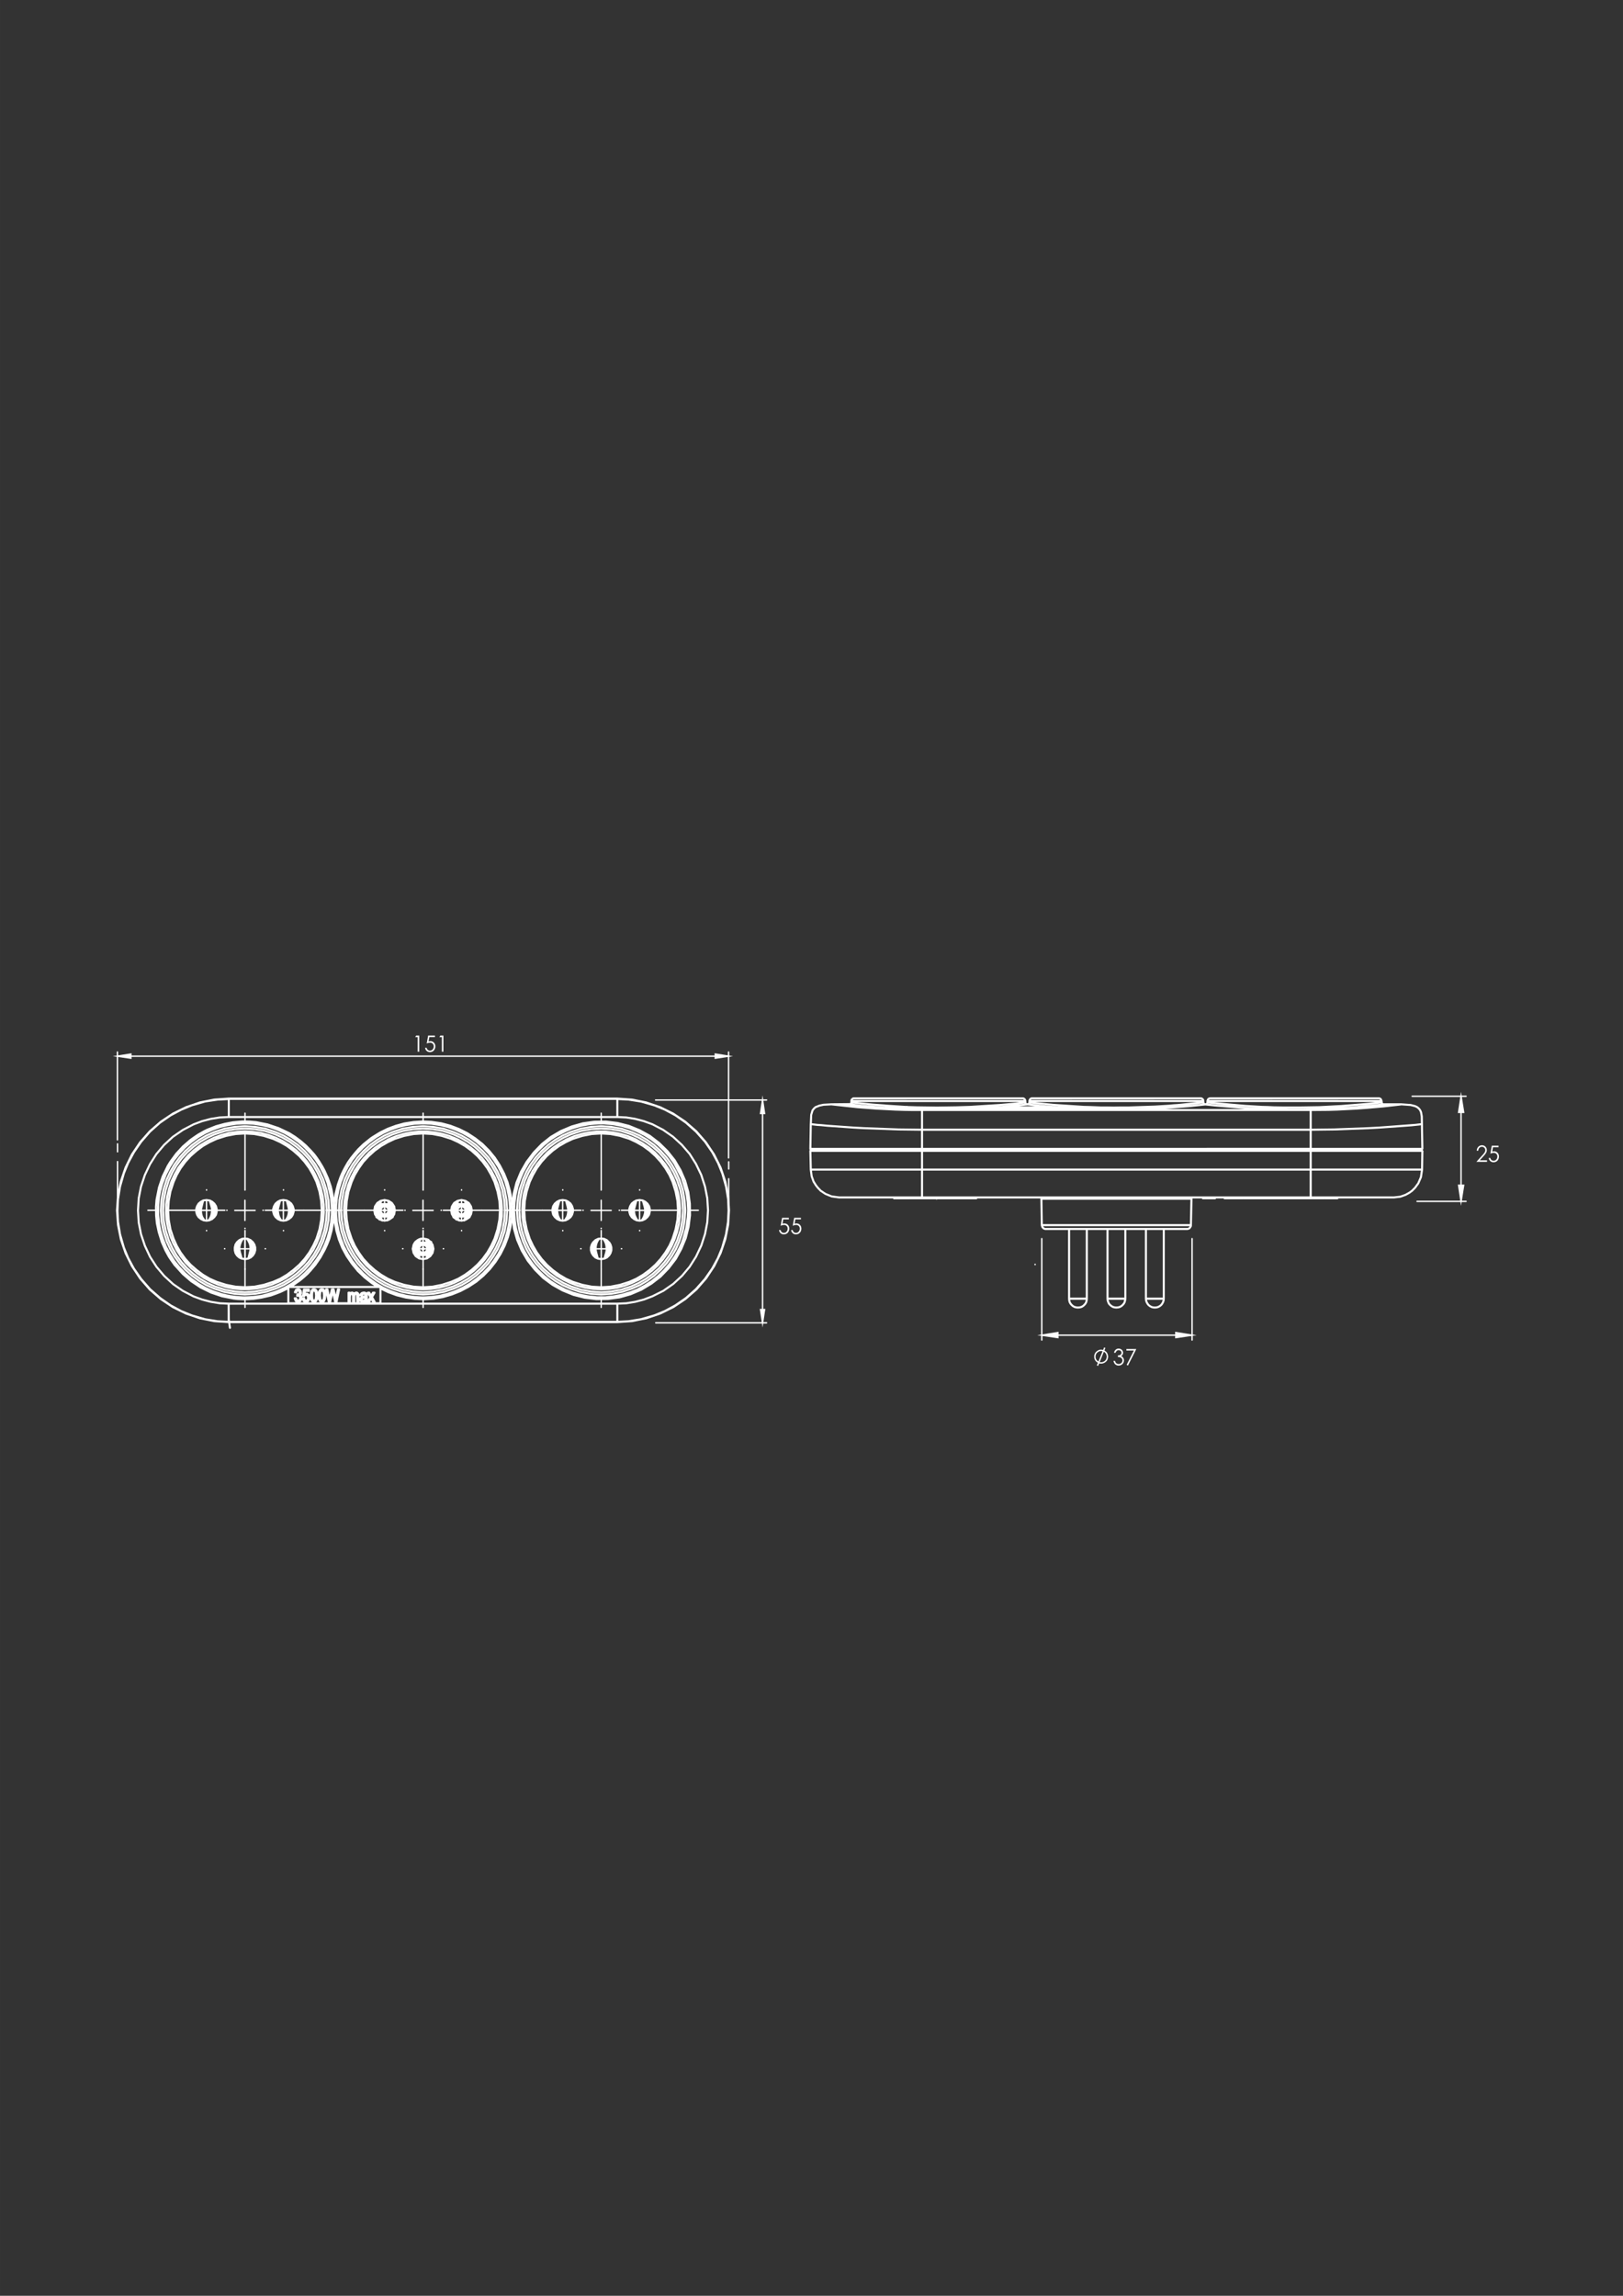 <svg id="Layer_1" data-name="Layer 1" xmlns="http://www.w3.org/2000/svg" width="210.002mm" height="297mm" viewBox="0 0 595.28 841.89">
  <rect x="0" y="0" width="595.28" height="841.89" fill="#333333" stroke="none"/>
  <defs>
    <style>
      .cls-1 {
        fill: #fff;
      }
    </style>
  </defs>
  <title>Artboard 77</title>
  <g>
    <g>
      <path class="cls-1" d="M542.197,421.99h-.551a2.065,2.065,0,0,1,.568-1.438,1.799,1.799,0,0,1,1.346-.561,1.673,1.673,0,0,1,1.283.526,1.768,1.768,0,0,1,.49,1.244,1.98,1.98,0,0,1-.234.943,6.707,6.707,0,0,1-.908,1.193l-1.431,1.588h2.651v.571H541.51l2.195-2.443a7.291,7.291,0,0,0,.869-1.093,1.507,1.507,0,0,0,.201-.752,1.173,1.173,0,0,0-.361-.859,1.204,1.204,0,0,0-.885-.359,1.22,1.22,0,0,0-.916.377A1.654,1.654,0,0,0,542.197,421.99Z"/>
      <path class="cls-1" d="M549.639,420.14v.564h-2.042l-.288,1.613a2.373,2.373,0,0,1,.675-.113,1.703,1.703,0,0,1,1.294.541,1.944,1.944,0,0,1,.509,1.387,2.226,2.226,0,0,1-.262,1.07,1.861,1.861,0,0,1-.709.746,2.023,2.023,0,0,1-1.033.26,1.68,1.68,0,0,1-1.18-.441,1.819,1.819,0,0,1-.574-1.141h.59a1.353,1.353,0,0,0,.225.556,1.153,1.153,0,0,0,.422.344,1.232,1.232,0,0,0,.553.131,1.276,1.276,0,0,0,.973-.442,1.567,1.567,0,0,0,.406-1.105,1.327,1.327,0,0,0-.367-.972,1.309,1.309,0,0,0-.98-.374,3.188,3.188,0,0,0-1.23.317l.531-2.94Z"/>
    </g>
    <path class="cls-1" d="M535.869,442.212,534.693,434.4h2.436Zm-.583-7.303.601,3.992.644-3.992Zm1.843-26.738h-2.436l1.176-7.812Zm-1.843-.51H536.53l-.644-3.992Z"/>
    <path class="cls-1" d="M537.718,440.812H519.747a.255.255,0,1,1,0-.51h15.875V402.27H517.958a.255.255,0,1,1,0-.51h19.759a.255.255,0,1,1,0,.51h-1.585v38.032h1.585a.255.255,0,1,1,0,.51Z"/>
    <path class="cls-1" d="M535.878,402.015l.952,5.902h-1.84m.888,32.64-.888-5.902h1.84"/>
    <g>
      <path class="cls-1" d="M152.634,379.75h1.129v5.918h-.57v-5.339H152.29Z"/>
      <path class="cls-1" d="M159.521,379.75v.562h-2.042l-.288,1.614a2.367,2.367,0,0,1,.675-.113,1.699,1.699,0,0,1,1.293.541,1.94,1.94,0,0,1,.51,1.386,2.232,2.232,0,0,1-.262,1.07,1.861,1.861,0,0,1-.709.746,2.015,2.015,0,0,1-1.033.26,1.679,1.679,0,0,1-1.18-.44,1.822,1.822,0,0,1-.574-1.141h.59a1.357,1.357,0,0,0,.225.556,1.162,1.162,0,0,0,.422.344,1.23,1.23,0,0,0,.553.131,1.281,1.281,0,0,0,.973-.442,1.571,1.571,0,0,0,.406-1.105,1.332,1.332,0,0,0-.367-.973,1.314,1.314,0,0,0-.98-.373,3.166,3.166,0,0,0-1.23.317l.531-2.94Z"/>
      <path class="cls-1" d="M161.501,379.75H162.63v5.918h-.57v-5.339h-.902Z"/>
    </g>
    <g>
      <path class="cls-1" d="M409.182,496.071h-.586a2.004,2.004,0,0,1,.613-1.127,1.577,1.577,0,0,1,1.07-.395,1.733,1.733,0,0,1,.838.211,1.547,1.547,0,0,1,.602.57,1.445,1.445,0,0,1,.213.748,1.361,1.361,0,0,1-.738,1.211,1.692,1.692,0,0,1,.68.506,1.653,1.653,0,0,1,.375,1.055,1.918,1.918,0,0,1-.258.959,1.813,1.813,0,0,1-.703.707,2.006,2.006,0,0,1-.996.249,1.798,1.798,0,0,1-1.238-.44,2.176,2.176,0,0,1-.648-1.293h.562a1.688,1.688,0,0,0,.426.832,1.29,1.29,0,0,0,.906.326,1.343,1.343,0,0,0,1.004-.387,1.253,1.253,0,0,0,.379-.904,1.202,1.202,0,0,0-.19-.648,1.215,1.215,0,0,0-.508-.455,2.767,2.767,0,0,0-.986-.189v-.543a1.775,1.775,0,0,0,.719-.143,1.051,1.051,0,0,0,.471-.364.857.857,0,0,0,.146-.482.887.887,0,0,0-.299-.668,1.059,1.059,0,0,0-.756-.281.993.993,0,0,0-.641.215A1.627,1.627,0,0,0,409.182,496.071Z"/>
      <path class="cls-1" d="M413.131,494.697h3.644l-3.074,6.067-.476-.251,2.652-5.252h-2.747Z"/>
    </g>
    <path class="cls-1" d="M388.255,490.804l-7.812-1.176,7.812-1.26Zm-4.502-1.194,3.992.601V488.967Zm47.259,1.193v-2.435l7.893,1.259Zm.51-1.837v1.246l4.038-.602Z"/>
    <path class="cls-1" d="M437.232,491.651a.255.255,0,0,1-.255-.255v-1.522H382.353v1.522a.255.255,0,0,1-.51,0V454.222a.255.255,0,0,1,.51,0v35.143h54.624V454.222a.255.255,0,1,1,.51,0v37.175A.255.255,0,0,1,437.232,491.651Z"/>
    <path class="cls-1" d="M382.098,489.62,388,488.668v1.84m49.232-.888-5.965.888v-1.84"/>
    <path class="cls-1" d="M402.769,500.895l-.473-.191.378-.935-.033-.022-.68-.522-.347-.477-.209-.523-.066-.306-.005-.836.06-.273.253-.614.365-.47.687-.505.516-.222.262-.053.574-.005.536.102.379-.938.473.191-.379.936.1.05.457.337.238.233.213.295.223.516.168.837-.189.898-.234.512-.157.209-.234.237-.447.337-.529.243-.569.117-.573.005-.386-.084Zm.58-1.386.228.045.475-.005.473-.1.407-.188.38-.29.295-.34.191-.43.14-.702-.14-.702-.19-.43-.137-.182-.186-.183-.415-.301-1.537,3.798Zm-1.001-.62.524.393,1.522-3.76-.393-.076-.474.005-.175.04-.432.19-.573.43-.272.363-.239.67.007.723.048.211.184.448Z"/>
    <g>
      <path class="cls-1" d="M289.337,446.584v.562h-2.042l-.288,1.614a2.373,2.373,0,0,1,.675-.113,1.7,1.7,0,0,1,1.294.541,1.942,1.942,0,0,1,.509,1.386,2.226,2.226,0,0,1-.262,1.07,1.854,1.854,0,0,1-.709.746,2.023,2.023,0,0,1-1.033.26,1.68,1.68,0,0,1-1.18-.44,1.822,1.822,0,0,1-.574-1.141h.59a1.364,1.364,0,0,0,.225.556,1.162,1.162,0,0,0,.422.344,1.232,1.232,0,0,0,.553.131,1.276,1.276,0,0,0,.973-.442,1.569,1.569,0,0,0,.406-1.105,1.329,1.329,0,0,0-.367-.973,1.312,1.312,0,0,0-.98-.373,3.17,3.17,0,0,0-1.23.317l.531-2.94Z"/>
      <path class="cls-1" d="M293.771,446.584v.562h-2.042l-.288,1.614a2.373,2.373,0,0,1,.675-.113,1.7,1.7,0,0,1,1.294.541,1.942,1.942,0,0,1,.509,1.386,2.226,2.226,0,0,1-.262,1.07,1.854,1.854,0,0,1-.709.746,2.023,2.023,0,0,1-1.033.26,1.68,1.68,0,0,1-1.18-.44,1.822,1.822,0,0,1-.574-1.141h.59a1.364,1.364,0,0,0,.225.556,1.162,1.162,0,0,0,.422.344,1.232,1.232,0,0,0,.553.131,1.276,1.276,0,0,0,.973-.442,1.569,1.569,0,0,0,.406-1.105,1.329,1.329,0,0,0-.367-.973,1.312,1.312,0,0,0-.98-.373,3.17,3.17,0,0,0-1.23.317l.531-2.94Z"/>
    </g>
    <path class="cls-1" d="M262.096,388.343v-2.114l6.781,1.094Zm.51-1.515v.923l2.96-.446ZM48.249,388.343l-6.851-1.02,6.851-1.093Zm-3.505-1.038,2.995.446v-.924Z"/>
    <path class="cls-1" d="M279.687,486.805l-1.029-6.839h2.059Zm-.437-6.329.437,2.903.437-2.903Zm1.466-71.906h-2.058l1.029-6.909Zm-1.466-.51h.875l-.437-2.937Z"/>
    <path class="cls-1" d="M155.188,436.659a.255.255,0,0,1-.255-.255V414.895a.255.255,0,0,1,.51,0v21.509A.255.255,0,0,1,155.188,436.659Zm0-25.109a.255.255,0,0,1-.255-.255V408.218a.255.255,0,0,1,.51,0v3.076A.255.255,0,0,1,155.188,411.549Z"/>
    <path class="cls-1" d="M147.765,444.081H126.257a.255.255,0,1,1,0-.51h21.509a.255.255,0,1,1,0,.51Zm-25.109,0H119.58a.255.255,0,1,1,0-.51h3.076a.255.255,0,0,1,0,.51Z"/>
    <path class="cls-1" d="M155.188,479.689a.255.255,0,0,1-.255-.255v-3.076a.255.255,0,0,1,.51,0v3.076A.255.255,0,0,1,155.188,479.689Zm0-6.677a.255.255,0,0,1-.255-.255V451.248a.255.255,0,0,1,.51,0v21.509A.255.255,0,0,1,155.188,473.012Z"/>
    <path class="cls-1" d="M190.796,444.081H187.72a.255.255,0,1,1,0-.51h3.076a.255.255,0,1,1,0,.51Zm-6.676,0H162.611a.255.255,0,0,1,0-.51H184.12a.255.255,0,0,1,0,.51Z"/>
    <path class="cls-1" d="M141.085,436.659a.255.255,0,0,1-.255-.255v-.074a.255.255,0,1,1,.51,0v.074A.255.255,0,0,1,141.085,436.659Z"/>
    <path class="cls-1" d="M133.662,444.081h-.074a.255.255,0,0,1,0-.51h.074a.255.255,0,1,1,0,.51Z"/>
    <path class="cls-1" d="M141.085,451.578a.255.255,0,0,1-.255-.255v-.075a.255.255,0,0,1,.51,0v.075A.255.255,0,0,1,141.085,451.578Z"/>
    <path class="cls-1" d="M148.582,444.081h-.075a.255.255,0,0,1,0-.51h.075a.255.255,0,1,1,0,.51Z"/>
    <path class="cls-1" d="M155.188,450.761a.255.255,0,0,1-.255-.255v-.074a.255.255,0,0,1,.51,0v.074A.255.255,0,0,1,155.188,450.761Z"/>
    <path class="cls-1" d="M147.765,458.184h-.074a.255.255,0,0,1,0-.51h.074a.255.255,0,0,1,0,.51Z"/>
    <path class="cls-1" d="M155.188,465.681a.255.255,0,0,1-.255-.255v-.074a.255.255,0,0,1,.51,0v.074A.255.255,0,0,1,155.188,465.681Z"/>
    <path class="cls-1" d="M162.685,458.184h-.074a.255.255,0,0,1,0-.51h.074a.255.255,0,0,1,0,.51Z"/>
    <path class="cls-1" d="M169.291,436.659a.255.255,0,0,1-.255-.255v-.074a.255.255,0,1,1,.51,0v.074A.255.255,0,0,1,169.291,436.659Z"/>
    <path class="cls-1" d="M161.869,444.081h-.075a.255.255,0,0,1,0-.51h.075a.255.255,0,1,1,0,.51Z"/>
    <path class="cls-1" d="M169.291,451.578a.255.255,0,0,1-.255-.255v-.075a.255.255,0,1,1,.51,0v.075A.255.255,0,0,1,169.291,451.578Z"/>
    <path class="cls-1" d="M176.788,444.081h-.074a.255.255,0,0,1,0-.51h.074a.255.255,0,1,1,0,.51Z"/>
    <path class="cls-1" d="M89.868,436.659a.255.255,0,0,1-.255-.255V414.895a.255.255,0,0,1,.51,0v21.509A.255.255,0,0,1,89.868,436.659Zm0-25.109a.255.255,0,0,1-.255-.255V408.218a.255.255,0,0,1,.51,0v3.076A.255.255,0,0,1,89.868,411.549Z"/>
    <path class="cls-1" d="M82.446,444.081H60.937a.255.255,0,1,1,0-.51H82.446a.255.255,0,1,1,0,.51Zm-25.109,0H54.261a.255.255,0,1,1,0-.51h3.076a.255.255,0,1,1,0,.51Z"/>
    <path class="cls-1" d="M89.868,479.689a.255.255,0,0,1-.255-.255v-3.076a.255.255,0,0,1,.51,0v3.076A.255.255,0,0,1,89.868,479.689Zm0-6.677a.255.255,0,0,1-.255-.255V451.248a.255.255,0,0,1,.51,0v21.509A.255.255,0,0,1,89.868,473.012Z"/>
    <path class="cls-1" d="M125.476,444.081H122.4a.255.255,0,1,1,0-.51h3.076a.255.255,0,0,1,0,.51Zm-6.676,0H97.291a.255.255,0,1,1,0-.51H118.8a.255.255,0,1,1,0,.51Z"/>
    <path class="cls-1" d="M75.765,436.659a.255.255,0,0,1-.255-.255v-.074a.255.255,0,1,1,.51,0v.074A.255.255,0,0,1,75.765,436.659Z"/>
    <path class="cls-1" d="M68.343,444.081h-.075a.255.255,0,1,1,0-.51h.075a.255.255,0,1,1,0,.51Z"/>
    <path class="cls-1" d="M75.765,451.578a.255.255,0,0,1-.255-.255v-.075a.255.255,0,0,1,.51,0v.075A.255.255,0,0,1,75.765,451.578Z"/>
    <path class="cls-1" d="M83.262,444.081h-.074a.255.255,0,1,1,0-.51h.074a.255.255,0,1,1,0,.51Z"/>
    <path class="cls-1" d="M103.972,436.659a.255.255,0,0,1-.255-.255v-.074a.255.255,0,1,1,.51,0v.074A.255.255,0,0,1,103.972,436.659Z"/>
    <path class="cls-1" d="M96.549,444.081h-.074a.255.255,0,1,1,0-.51h.074a.255.255,0,1,1,0,.51Z"/>
    <path class="cls-1" d="M103.972,451.578a.255.255,0,0,1-.255-.255v-.075a.255.255,0,0,1,.51,0v.075A.255.255,0,0,1,103.972,451.578Z"/>
    <path class="cls-1" d="M111.469,444.081h-.074a.255.255,0,0,1,0-.51h.074a.255.255,0,0,1,0,.51Z"/>
    <path class="cls-1" d="M89.868,450.761a.255.255,0,0,1-.255-.255v-.074a.255.255,0,0,1,.51,0v.074A.255.255,0,0,1,89.868,450.761Z"/>
    <path class="cls-1" d="M82.446,458.184h-.074a.255.255,0,1,1,0-.51h.074a.255.255,0,1,1,0,.51Z"/>
    <path class="cls-1" d="M89.868,465.681a.255.255,0,0,1-.255-.255v-.074a.255.255,0,0,1,.51,0v.074A.255.255,0,0,1,89.868,465.681Z"/>
    <path class="cls-1" d="M97.365,458.184h-.074a.255.255,0,1,1,0-.51h.074a.255.255,0,1,1,0,.51Z"/>
    <path class="cls-1" d="M220.508,436.659a.255.255,0,0,1-.255-.255V414.895a.255.255,0,0,1,.51,0v21.509A.255.255,0,0,1,220.508,436.659Zm0-25.109a.255.255,0,0,1-.255-.255V408.218a.255.255,0,0,1,.51,0v3.076A.255.255,0,0,1,220.508,411.549Z"/>
    <path class="cls-1" d="M213.085,444.081H191.576a.255.255,0,0,1,0-.51h21.509a.255.255,0,1,1,0,.51Zm-25.109,0H184.9a.255.255,0,0,1,0-.51h3.076a.255.255,0,1,1,0,.51Z"/>
    <path class="cls-1" d="M220.508,479.689a.255.255,0,0,1-.255-.255v-3.076a.255.255,0,1,1,.51,0v3.076A.255.255,0,0,1,220.508,479.689Zm0-6.677a.255.255,0,0,1-.255-.255V451.248a.255.255,0,0,1,.51,0v21.509A.255.255,0,0,1,220.508,473.012Z"/>
    <path class="cls-1" d="M256.116,444.081H253.04a.255.255,0,1,1,0-.51h3.076a.255.255,0,0,1,0,.51Zm-6.676,0H227.931a.255.255,0,1,1,0-.51H249.44a.255.255,0,0,1,0,.51Z"/>
    <path class="cls-1" d="M206.405,436.659a.255.255,0,0,1-.255-.255v-.074a.255.255,0,1,1,.51,0v.074A.255.255,0,0,1,206.405,436.659Z"/>
    <path class="cls-1" d="M198.982,444.081h-.074a.255.255,0,0,1,0-.51h.074a.255.255,0,1,1,0,.51Z"/>
    <path class="cls-1" d="M206.405,451.578a.255.255,0,0,1-.255-.255v-.075a.255.255,0,0,1,.51,0v.075A.255.255,0,0,1,206.405,451.578Z"/>
    <path class="cls-1" d="M213.902,444.081h-.075a.255.255,0,1,1,0-.51h.075a.255.255,0,1,1,0,.51Z"/>
    <path class="cls-1" d="M220.508,450.761a.255.255,0,0,1-.255-.255v-.074a.255.255,0,0,1,.51,0v.074A.255.255,0,0,1,220.508,450.761Z"/>
    <path class="cls-1" d="M213.085,458.184h-.074a.255.255,0,0,1,0-.51h.074a.255.255,0,0,1,0,.51Z"/>
    <path class="cls-1" d="M220.508,465.681a.255.255,0,0,1-.255-.255v-.074a.255.255,0,0,1,.51,0v.074A.255.255,0,0,1,220.508,465.681Z"/>
    <path class="cls-1" d="M228.005,458.184h-.074a.255.255,0,1,1,0-.51h.074a.255.255,0,0,1,0,.51Z"/>
    <path class="cls-1" d="M234.611,436.659a.255.255,0,0,1-.255-.255v-.074a.255.255,0,1,1,.51,0v.074A.255.255,0,0,1,234.611,436.659Z"/>
    <path class="cls-1" d="M227.189,444.081h-.075a.255.255,0,0,1,0-.51h.075a.255.255,0,1,1,0,.51Z"/>
    <path class="cls-1" d="M234.611,451.578a.255.255,0,0,1-.255-.255v-.075a.255.255,0,0,1,.51,0v.075A.255.255,0,0,1,234.611,451.578Z"/>
    <path class="cls-1" d="M242.108,444.081h-.074a.255.255,0,0,1,0-.51h.074a.255.255,0,1,1,0,.51Z"/>
    <path class="cls-1" d="M379.656,463.989a.255.255,0,0,1-.255-.255v-.074a.255.255,0,1,1,.51,0v.074A.255.255,0,0,1,379.656,463.989Z"/>
    <path class="cls-1" d="M220.506,461.937a.255.255,0,0,1-.255-.255V458.218h-3.463a.255.255,0,0,1,0-.51h3.463v-3.464a.255.255,0,1,1,.51,0v3.464h3.411a.255.255,0,1,1,0,.51h-3.411v3.464A.255.255,0,0,1,220.506,461.937Zm-65.359,0a.255.255,0,0,1-.255-.255V458.218H151.428a.255.255,0,0,1,0-.51h3.463v-3.464a.255.255,0,1,1,.51,0v3.464h3.463a.255.255,0,1,1,0,.51h-3.463v3.464A.255.255,0,0,1,155.146,461.937Zm-65.307,0a.255.255,0,0,1-.255-.255V458.218H86.121a.255.255,0,1,1,0-.51h3.463v-3.464a.255.255,0,0,1,.51,0v3.464h3.463a.255.255,0,1,1,0,.51H90.094v3.464A.255.255,0,0,1,89.839,461.937Zm144.754-14.141a.255.255,0,0,1-.255-.255V444.13h-3.463a.255.255,0,1,1,0-.51h3.463v-3.464a.255.255,0,0,1,.51,0V443.62h3.464a.255.255,0,0,1,0,.51h-3.464v3.411A.255.255,0,0,1,234.594,447.796Zm-14.088,0a.255.255,0,0,1-.255-.255V444.13h-3.463a.255.255,0,0,1,0-.51h3.463v-3.464a.255.255,0,0,1,.51,0V443.62h3.411a.255.255,0,0,1,0,.51h-3.411v3.411A.255.255,0,0,1,220.506,447.796Zm-14.14,0a.255.255,0,0,1-.255-.255V444.13h-3.463a.255.255,0,1,1,0-.51h3.463v-3.464a.255.255,0,0,1,.51,0V443.62h3.463a.255.255,0,0,1,0,.51H206.62v3.411A.255.255,0,0,1,206.365,447.796Zm-37.079,0a.255.255,0,0,1-.255-.255V444.13h-3.463a.255.255,0,0,1,0-.51h3.463v-3.464a.255.255,0,0,1,.51,0V443.62h3.411a.255.255,0,0,1,0,.51h-3.411v3.411A.255.255,0,0,1,169.286,447.796Zm-14.14,0a.255.255,0,0,1-.255-.255V444.13H151.428a.255.255,0,0,1,0-.51h3.463v-3.464a.255.255,0,0,1,.51,0V443.62h3.463a.255.255,0,0,1,0,.51h-3.463v3.411A.255.255,0,0,1,155.146,447.796Zm-14.088,0a.255.255,0,0,1-.255-.255V444.13H137.34a.255.255,0,0,1,0-.51h3.463v-3.464a.255.255,0,1,1,.51,0V443.62h3.463a.255.255,0,0,1,0,.51h-3.463v3.411A.255.255,0,0,1,141.058,447.796Zm-37.131,0a.255.255,0,0,1-.255-.255V444.13h-3.463a.255.255,0,1,1,0-.51h3.463v-3.464a.255.255,0,0,1,.51,0V443.62h3.463a.255.255,0,1,1,0,.51h-3.463v3.411A.255.255,0,0,1,103.927,447.796Zm-14.088,0a.255.255,0,0,1-.255-.255V444.13H86.121a.255.255,0,1,1,0-.51h3.463v-3.464a.255.255,0,0,1,.51,0V443.62h3.463a.255.255,0,1,1,0,.51H90.094v3.411A.255.255,0,0,1,89.839,447.796Zm-14.088,0a.255.255,0,0,1-.255-.255V444.13H72.033a.255.255,0,1,1,0-.51h3.463v-3.464a.255.255,0,0,1,.51,0V443.62H79.47a.255.255,0,1,1,0,.51H76.006v3.411A.255.255,0,0,1,75.751,447.796Z"/>
    <path class="cls-1" d="M43.111,444.278a.255.255,0,0,1-.255-.255V425.974a.255.255,0,0,1,.51,0v18.049A.255.255,0,0,1,43.111,444.278Zm0-21.649a.255.255,0,0,1-.255-.255v-2.912a.255.255,0,0,1,.51,0v2.912A.255.255,0,0,1,43.111,422.628Z"/>
    <path class="cls-1" d="M267.265,444.278a.255.255,0,0,1-.255-.255v-11.751a.255.255,0,0,1,.51,0v11.751A.255.255,0,0,1,267.265,444.278Zm0-15.351a.255.255,0,0,1-.255-.255v-2.613a.255.255,0,0,1,.51,0v2.613A.255.255,0,0,1,267.265,428.927Z"/>
    <path class="cls-1" d="M267.221,424.858a.255.255,0,0,1-.255-.255V387.57H43.326v30.435a.255.255,0,1,1-.51,0v-32.209a.255.255,0,0,1,.51,0V387.06h223.64v-1.265a.255.255,0,0,1,.51,0v38.808A.255.255,0,0,1,267.221,424.858Z"/>
    <path class="cls-1" d="M281.153,485.346H240.512a.255.255,0,1,1,0-.51h38.92V403.647H240.459a.255.255,0,0,1,0-.51H281.153a.255.255,0,0,1,0,.51h-1.211v81.189h1.211a.255.255,0,0,1,0,.51Z"/>
    <path class="cls-1" d="M43.072,387.314l4.923-.786v1.519m219.227-.733-4.871.733v-1.519"/>
    <path class="cls-1" d="M279.687,485.092l-.733-4.87H280.42m-.733-76.829.733,4.923h-1.466"/>
    <path class="cls-1" d="M84.34,487.3a.374.374,0,0,1-.37-.319l-.269-1.787-5.2-.356-5.285-1.054-5.127-1.74-4.862-2.376-4.496-3.01-4.07-3.537-3.545-4.07-3.015-4.543L45.721,459.7l-1.748-5.125-1.06-5.337-.373-5.391.367-5.393,1.054-5.284,1.741-5.128,2.374-4.862,3.011-4.496,3.591-4.071,4.068-3.544,4.489-3.014,4.862-2.382,5.124-1.747,5.284-1.06,5.386-.373.03-.001H226.363a.194.194,0,0,1,.034.001.243.243,0,0,1,.08.003l.033.005,5.281.359,5.285,1.053,5.127,1.741,4.862,2.375,4.496,3.011,4.069,3.537,3.545,4.069,3.014,4.489,2.433,4.859,1.748,5.127,1.06,5.284.321,5.393-.315,5.388-1.054,5.34-1.741,5.128-2.376,4.811-3.008,4.545-3.539,4.072-4.069,3.546-4.489,3.013L242.3,482.025l-5.125,1.746-5.284,1.06-5.44.372-.01.001c-.005.003-.013-.001-.019,0H84.459l.252,1.665a.373.373,0,0,1-.371.431Zm70.807-2.95h70.902v-5.901H84.244l.052,5.334.064.567Zm-71.6-80.93-3.691.19-4.52.677-4.875,1.403-3.784,1.558-3.894,2.079-3.839,2.648-3.682,3.271-3.213,3.686-2.645,3.841-2.074,3.842-1.554,3.787-1.4,4.884-.724,4.512-.205,4.097.209,4.101.729,4.515,1.404,4.879,1.557,3.784,2.079,3.84,2.648,3.787,3.222,3.686,3.735,3.265,3.791,2.646,3.839,2.072,3.838,1.554,4.834,1.401,4.511.724,3.65.185v-5.899l-2.942-.14-3.289-.528-3.23-.846-3.176-1.162-3.972-2.062-3.602-2.486-3.34-3.069-2.861-3.386-2.385-3.705-1.91-4.077-1.43-4.283-.85-4.34-.268-4.449.262-4.496.844-4.345,1.426-4.288,1.903-4.022,2.378-3.759L59.91,419.595l3.28-3.02,3.708-2.547,3.967-2.066,3.132-1.171,3.23-.849,3.283-.531,3.036-.144Zm143.252,75.011V484.33l3.691-.19,4.516-.729,4.879-1.404,3.784-1.558,3.84-2.078,3.841-2.649,3.682-3.272,3.215-3.635,2.644-3.789,2.074-3.788,1.553-3.785,1.4-4.884.723-4.513.205-4.148-.157-4.052-.729-4.512-1.353-4.829-1.557-3.836-2.079-3.892-2.648-3.84-3.271-3.682-3.687-3.269-3.789-2.644-3.839-2.072-3.788-1.555-4.884-1.4-4.564-.723-3.704-.185v5.847l2.943.14,3.288.528,3.23.846,3.176,1.162,3.972,2.062,3.655,2.539,3.287,3.017,2.911,3.384,2.338,3.711,1.958,4.069,1.381,4.29.849,4.337.268,4.448-.262,4.444-.844,4.396-1.373,4.235-1.955,4.13L253.24,464.763l-2.805,3.34-3.28,3.021-3.653,2.545-4.027,2.018-3.176,1.22-3.234.85-3.282.531Zm-71.652-.732h71.268l3.291-.157,3.205-.519,3.159-.83L239.173,475l3.946-1.975,3.567-2.486,3.208-2.954,2.742-3.265,2.327-3.678,1.915-4.045,1.344-4.146.826-4.302.255-4.351-.262-4.354-.832-4.245-1.351-4.2-1.919-3.984-2.284-3.629-2.847-3.307-3.217-2.953-3.574-2.482-3.886-2.018-3.099-1.133-3.161-.828-3.211-.516-3.25-.152H83.93l-3.343.157-3.205.519-3.159.83-3.054,1.142-3.886,2.024-3.627,2.49-3.205,2.952-2.795,3.317-2.326,3.677-1.864,3.939-1.397,4.2-.826,4.249-.255,4.401.262,4.354.832,4.244,1.402,4.196,1.87,3.992,2.332,3.622,2.799,3.312,3.267,3.003,3.521,2.43,3.887,2.018,3.098,1.133,3.161.828,3.211.516,3.249.152H105.385v-4.74l-1.087.531-1.204.575-1.65.641-2.051.736-3.505.799-2.912.425-1.699.106-2.161.054-2.123-.104-1.386-.16-4.272-.842-4.08-1.375L73.385,472.44l-3.498-2.329-3.127-2.698-2.739-3.045a.356.356,0,0,1-.149-.111l-1.418-1.996-.841-1.261-1.274-2.333-1.323-3.014-1.167-3.758-.69-3.281-.268-2.765-.055-3.335.16-2.031-.002-.169.109-.738.841-4.205,1.373-4.079,1.904-3.92.961-1.552,2.167-2.96,2.49-2.705,2.701-2.333,1.331-.96,1.632-1.106,2.178-1.223h0l.002-.001.012-.007,1.149-.574,3.333-1.324,3.127-.851,3.011-.582,3.549-.319,1.026-.001,1.74.052,2.379.212,4.23.843,4.079,1.374,3.916,1.85,2.188,1.384,2.065,1.535,1.96,1.693,1.804,1.855,1.32,1.478.806,1.073,1.006,1.48,1.161,1.9.796,1.485,1.321,2.956,1.007,2.966.324,1.342.521,2.812.209-1.519.846-3.341.901-2.6.53-1.275.584-1.222.634-1.216,1.054-1.846,1.223-1.757,1.325-1.645,1.371-1.581,1.863-1.812,2.695-2.168.697-.482,2.74-1.687,2.912-1.432,3.021-1.115,3.122-.849,3.445-.532,3.386-.212,3.184.156,3.63.525a.303.303,0,0,1,.042.006l.025.006,3.346.889,3.181,1.217,3.071,1.534,2.918,1.907,2.697,2.113,2.443,2.438,2.172,2.647,1.857,2.861,1.59,3.07,1.272,3.174.904,3.342.436,2.527.192-1.584,1.056-4.133,1.64-3.979,2.116-3.709,2.646-3.496,3.015-3.124,3.335-2.652,3.71-2.176,4.024-1.698,4.128-1.168,4.24-.586,4.341-.057,4.293.527,4.183,1.056a.422.422,0,0,1,.05.016l3.98,1.624,3.757,2.061,3.452,2.651,3.071,3.014,2.702,3.387,2.177,3.71,1.696,3.916,1.169,4.186.586,4.292.056,4.287-.527,4.293-1.056,4.184-1.641,3.979-2.061,3.756-2.649,3.452-3.013,3.122-3.394,2.603-3.701,2.224-3.974,1.699-4.13,1.169-4.293.586-4.34.056-4.292-.526-4.184-1.057-4.029-1.639-3.707-2.063-3.498-2.592-3.079-3.073-2.647-3.331-2.228-3.761-1.698-3.972-1.168-4.131-.31-2.265-.321,2.063-.845,3.283-1.217,3.232-1.535,3.074-1.852,2.913-2.117,2.701-2.383,2.44-2.646,2.225-2.917,1.911-3.016,1.59-3.178,1.273-3.335.954-3.392.585-3.445.215-3.444-.156-3.387-.476-3.39-.845-3.18-1.164-2.324-1.117v4.632Zm-17.357-.157h1.375v-5.22h-33.03v5.22H108.47l-.03-.013a.37.37,0,0,1-.164-.137l-.209-.315a.366.366,0,0,1-.044-.09l-.264-.739c-.004-.012-.007-.025-.01-.038a.37.37,0,0,1-.006-.101.374.374,0,0,1,.255-.382.365.365,0,0,1,.273.014l.268-.03a.347.347,0,0,1,.101.001.371.371,0,0,1,.144.051.375.375,0,0,1,.123.123.353.353,0,0,1,.039.085l.23.567.145.041.142-.067.189-.201.079-.315-.087-.318-.199-.161h-.217a.351.351,0,0,1-.192.052.231.231,0,0,1-.064-.001.375.375,0,0,1-.337-.398.37.37,0,0,1,.012-.127l.041-.404a.378.378,0,0,1,.028-.113.384.384,0,0,1,.082-.12h0l.001-.001a.373.373,0,0,1,.161-.094h.002a.263.263,0,0,1,.104-.014h.169l.265-.166.028-.142a.346.346,0,0,1-.003-.051l-.092-.28-.102-.025h-.006l-.155.039-.064.127-.041.206a.372.372,0,0,1-.025.084l-.008.017,0,.001h0a.373.373,0,0,1-.229.191s.003-.001-.002.001h-.002c-.004.003-.007.007-.013.004h-.001a.489.489,0,0,1-.131.009l-.519-.053a.375.375,0,0,1-.336-.399.346.346,0,0,1,.001-.064.374.374,0,0,1,.147-.263l.185-.552a.372.372,0,0,1,.147-.192l.314-.21a.344.344,0,0,1,.09-.044l.315-.104a.375.375,0,0,1,.118-.02h.523a.376.376,0,0,1,.193.054l.261.157.23.213.302.413a.379.379,0,0,1,.066.166l.054.431a.385.385,0,0,1,.002.041v.315a.379.379,0,0,1-.04.168l-.08.25a.375.375,0,0,1-.048.104l-.084.126.141.133a.368.368,0,0,1,.071.1l.022.044a.365.365,0,0,1,.008-.064.416.416,0,0,1,.017-.055l.345-2.17a.36.36,0,0,1,.028-.099.371.371,0,0,1,.092-.126l.001-.001h0a.365.365,0,0,1,.161-.085h0a.292.292,0,0,1,.094-.011h1.828a.375.375,0,0,1,.375.375v.523a.375.375,0,0,1-.375.375H112.16l-.032.225.163-.025a.281.281,0,0,1,.077-.006.442.442,0,0,1,.073.009l.253.05a.368.368,0,0,1,.095.033l.314.157a.36.36,0,0,1,.097.069l.315.315a.394.394,0,0,1,.07.098l.022.045v-.243l.164-.907.235-.555a.39.39,0,0,1,.078-.113l.262-.262.334-.213a.376.376,0,0,1,.193-.054h.306a.188.188,0,0,1,.047.002l.019.003.362.052a.384.384,0,0,1,.113.035l.105.052.331.253a.413.413,0,0,1,.078.085l.208.312a.367.367,0,0,1,.053.118l.128.514.026-.207a.377.377,0,0,1,.044-.136l.262-.472.244-.314a.372.372,0,0,1,.125-.101l.314-.157a.373.373,0,0,1,.168-.04h.315l.42.057a.382.382,0,0,1,.113.035l.104.052.33.253a.387.387,0,0,1,.077.085l.1.149a.336.336,0,0,1,.032.055.42.42,0,0,1,.02.05l.008.025-.052-.249a.424.424,0,0,1-.008-.051v-.002l0-.001v-.006l0-.001v-.007l0-.002v-.005h0v-.012h0V472.83h0v-.002h0v-.005h0l0-.002v-.005h0v-.003l0-.002h0v-.002h0v-.003l0-.002h0v-.002h0v-.002l0-.001v-.002h0v-.002l0-.001v-.002s.003.003,0-.002v-.003l0-.001v-.003h0l0-.002v-.001l0-.001v-.003h0v-.002l0-.002v-.001l0-.001v-.001l0-.002v-.002l0-.001v-.001l0-.001v-.002l0-.001v-.001l0-.001v-.001l0-.002v-.001l0-.001h0a.381.381,0,0,1,.073-.152h0a.367.367,0,0,1,.14-.107.361.361,0,0,1,.107-.029l.002-.001h.007l.002-.001h.012l.002-.001h0a.086.086,0,0,0,.027,0h.456a.198.198,0,0,1,.102.013h.001a.383.383,0,0,1,.141.071.376.376,0,0,1,.103.134.367.367,0,0,1,.029.093l.393,2.035.495-2.051a.345.345,0,0,1,.034-.093.365.365,0,0,1,.094-.116.376.376,0,0,1,.153-.076.293.293,0,0,1,.094-.01h.613a.299.299,0,0,1,.101.012.37.37,0,0,1,.134.065h0a.38.38,0,0,1,.109.133.367.367,0,0,1,.03.09l.449,1.973.386-1.963a.371.371,0,0,1,.03-.096.381.381,0,0,1,.097-.125l0-.001h0a.376.376,0,0,1,.144-.075h.001a.217.217,0,0,1,.103-.013h.456a.327.327,0,0,1,.055.003.386.386,0,0,1,.106.029l.003.002h0l.008.004h0a.365.365,0,0,1,.097.067h0l.002.002h0l.002.001h0l.002.002h0l.011.012h0l.002.001h0l.002.002h0l.006.007h0l.006.007h0l.005.007h0l.002.002a.377.377,0,0,1,.063.127h0l0,.001,0,.002v.001l0,.001v.001l0,.001v.001l0,.002,0,.002,0,.001v.001l0,.001,0,.002,0,.002h0l0,.002v.001l0,.002,0,.002c0,.002,0-.003,0,.003v.001l0,.001v.002h0l0,.002h0l0,.002v.001l0,.002h0v.002h0v.002s.002-.002,0,.003h0l0,.002h0v.003l0,.002h0v.002l0,.002v.001l0,.002h0v.002h0l0,.002v.003h0v.002h0l0,.002v.003h0v.002l0,.002v.003h0v.003l0,.002v.002h0v.005h0v.002h0v.005h0v.012h0v.005l0,.002v.007l0,.001v.006l0,.001v.004l0,.001v.003h0l0,.002v.003h0l0,.001a.344.344,0,0,1-.006.038l-.94,4.541a.362.362,0,0,1-.024.08h3.71a.369.369,0,0,1-.031-.148v-3.352a.375.375,0,0,1,.375-.375h.419a.373.373,0,0,1,.271.115l.464-.153a.28.28,0,0,1,.124-.014h.001a.364.364,0,0,1,.102.021l.463.154a.383.383,0,0,1,.148.091l.049.05.048-.049a.387.387,0,0,1,.127-.084l.505-.169a.443.443,0,0,1,.105-.015.335.335,0,0,1,.07.007l.306.051a.372.372,0,0,1,.163.07l.407.349a.367.367,0,0,1,.083.127l.104.262a.353.353,0,0,1,.024.092l.019.154.155-.359a.37.37,0,0,1,.079-.117l.262-.263a.374.374,0,0,1,.099-.071l.314-.156a.347.347,0,0,1,.093-.031l.516-.104a.382.382,0,0,1,.047-.007.306.306,0,0,1,.042-.002h.097l.554.114a.378.378,0,0,1,.11.044l.327.216a.37.37,0,0,1,.043-.128l0-.001h0a.376.376,0,0,1,.112-.124.366.366,0,0,1,.114-.055h.002a.341.341,0,0,1,.106-.014h.511c.016.002.029.001.043.002a.37.37,0,0,1,.146.045h0l.001.001a.378.378,0,0,1,.122.108.341.341,0,0,1,.02.031l.368.612.338-.603c.008-.014.017-.027.026-.041a.368.368,0,0,1,.113-.103.377.377,0,0,1,.154-.051.111.111,0,0,1,.045-.002h.51a.03.03,0,0,0,.013,0h.039a.576.576,0,0,1,.102.013.355.355,0,0,1,.127.061.362.362,0,0,1,.1.111.377.377,0,0,1,.039.285l0,.001h0a.377.377,0,0,1-.042.098l-.83,1.43.883,1.535a.354.354,0,0,1,.04.095.376.376,0,0,1,.012.134A.38.38,0,0,1,137.789,477.541Zm-2.04,0h.773l-.376-.682Zm-3.878,0h.373l-.134-.147a.373.373,0,0,1-.154-.197l-.002-.005a.381.381,0,0,1-.043-.078l-.01-.025v.305A.377.377,0,0,1,131.871,477.541Zm-1.571,0h.411a.369.369,0,0,1-.031-.148l-.085-2.549-.183.1-.082.512v1.938A.369.369,0,0,1,130.3,477.541Zm-1.623,0h.463a.369.369,0,0,1-.031-.148v-2.162l-.148-.396-.102.101-.065.088-.087.641v1.728A.369.369,0,0,1,128.677,477.541Zm-7.228,0h1.145a.377.377,0,0,1-.023-.073l-.549-2.452-.549,2.452A.377.377,0,0,1,121.449,477.541Zm-2.574,0h1.362a.339.339,0,0,1-.024-.08l-.562-2.717.043.278a.347.347,0,0,1,.005.046v.001h0l0,.024v.1l-.214,1.368a.38.38,0,0,1-.029.096l-.262.576a.382.382,0,0,1-.106.138Zm-2.887,0h1.311l-.068-.045a.375.375,0,0,1-.098-.095l-.262-.367-.252-.601-.013.113a.38.38,0,0,1-.043.135l-.314.576a.386.386,0,0,1-.064.085Zm-2.888,0h1.305l-.081-.065-.365-.416a.38.38,0,0,1-.063-.104l-.155-.389-.255.561a.381.381,0,0,1-.076.11l-.262.262A.341.341,0,0,1,113.1,477.541Zm-2.92,0h1.219l-.045-.022a.374.374,0,0,1-.121-.095l-.262-.315a.378.378,0,0,1-.057-.093l-.117-.273-.25.451a.38.38,0,0,1-.096.12Zm7.87-.958.033.008.178-.125.133-.397.086-.955-.001-.025v-.035l-.096-.969-.198-.389-.16-.065-.009.006-.213.397-.092,1.107.171,1.273Zm-3.063-.184.164.191.177-.124.132-.397.087-.956-.001-.025v-.035l-.111-1.051-.191-.347-.102-.025h-.008l-.142.142-.126.512-.036.856.049.971Zm18.099.169.109.021.403-.143.083-.196-.412.084-.24.097-.014.005-.012.077Zm-20.974-.02.105.035.154-.055.198-.279.044-.394-.18-.574-.23-.081-.136.048-.174.248a.362.362,0,0,1-.044.058.38.38,0,0,1-.102.077.404.404,0,0,1-.07.027.285.285,0,0,1-.124.013.307.307,0,0,1-.066-.01l-.462-.102a.384.384,0,0,1-.1-.037h0l-.002-.001,0-.001a.332.332,0,0,1-.061-.043l.077.225.007.022a.364.364,0,0,1,.263.017l.27-.03a.385.385,0,0,1,.047-.003.353.353,0,0,1,.106.016.377.377,0,0,1,.141.077l.002.002a.371.371,0,0,1,.099.139.4.4,0,0,1,.027.119h0v.001l0,.027v.022Zm22.828-.57v.558l.501-.871-.534-.919.032.492v.74Zm-3.038-.778v.733l.089-.148.238-.303a.382.382,0,0,1,.085-.078l.015-.01-.196-.044a.326.326,0,0,1-.091-.031.369.369,0,0,1-.126-.101Zm23.231-62.845-3.011.105-2.939.466-2.907.677-2.843.983-2.743,1.245-2.585,1.501-2.43,1.76-2.279,1.971-2.068,2.174-1.864,2.333-1.6,2.531-1.398,2.696-1.084,2.74-.88,2.905-.567,2.946-.256,2.999.002,3.005.26,2.952.571,2.947.881,2.894,1.09,2.802,1.396,2.631,1.609,2.542,1.861,2.322,2.073,2.176,2.278,1.964,2.436,1.762,2.587,1.498,2.742,1.239,2.848.982,2.901.724,2.946.412,2.985.153,3.018-.156,3.006-.416,2.893-.727,2.849-.985,2.689-1.243,2.643-1.504,2.427-1.759,2.279-1.97,2.068-2.175,1.809-2.328,1.658-2.541,1.341-2.636,1.139-2.8.825-2.894.568-2.954.309-2.953-.002-2.998-.312-3-.571-2.951-.83-2.902-1.138-2.734-1.351-2.699-1.655-2.528-1.815-2.332-2.07-2.171-2.278-1.965-2.436-1.761-2.637-1.496-2.695-1.243-2.846-.98-2.895-.671-3.01-.466ZM87.91,475.295l1.748.09,3.199-.146,2.953-.416,1.446-.356,3.169-.958,1.125-.397,2.746-1.245,2.585-1.501,2.485-1.763,2.221-1.965,2.071-2.178,2.069-2.647,1.078-1.652.611-1.04,1.132-2.24.855-2.101.387-1.09.692-2.429.568-2.954.256-2.947-.001-2.262-.261-3.748-.178-.917-1.08-4.429-.39-1.094-.892-2.143-1.448-2.848-1.558-2.38-1.864-2.328-2.073-2.175-2.229-1.968-2.482-1.756-2.59-1.5-2.743-1.24-2.798-.982-2.944-.67-2.96-.466-2.979-.101-3.024.105-2.939.466-2.96.677-2.787.982-2.745,1.246-2.585,1.501-2.43,1.76-2.279,1.971L66.02,423.238l-1.864,2.333-1.6,2.531-1.417,2.744-1.201,3.144-.79,2.694-.532,2.842-.196,2.292-.046,3.589.045.511.35,3.129.435,2.246.881,2.894,1.127,2.871,1.359,2.562,1.609,2.542,1.861,2.322,2.073,2.176,2.278,1.964,2.68,1.902L75.45,471.9l2.708,1.224,3.235,1.091,1.678.411,1.402.283,2.141.3Zm114.362-5.691,2.461,1.554,2.695,1.398,2.741,1.084,2.897.826,2.954.568,3.005.31,2.999-.002,2.946-.312,2.953-.571,3.221-.955,2.476-.964,2.631-1.395,2.546-1.613,2.318-1.857L243.29,465.6l1.965-2.278,1.877-2.637.972-1.678.69-1.327.963-2.134.427-1.238,1.122-3.938.591-4.062.118-2.641-.147-2.81-.31-2.212-.312-1.612-1.505-4.925-.21-.463-2.535-4.864-1.76-2.431-1.97-2.278-2.174-2.069-2.333-1.863-2.533-1.601-2.641-1.344-2.799-1.139-2.894-.825-2.954-.568-3.343-.31-1.992.002-1.392.081-2.223.231-2.953.571-1.701.486-1.605.512-2.213.922-3.188,1.635-2.167,1.374-2.317,1.856-2.377,2.308L196.09,423.928l-2.081,2.793-1.706,2.99-.444.982-.868,2.065-.82,2.437-.671,2.899-.413,3.003-.145,2.93.267,3.669.362,2.406.774,2.963.382,1.103.79,2.08.945,2.084,1.502,2.585,1.76,2.43,1.909,2.208,2.236,2.14ZM133.054,475.08a.408.408,0,0,1-.002.049l.073-.025a.406.406,0,0,1,.084-.021l.509-.091-.096-.104a.378.378,0,0,1-.119-.02l-.143-.033-.154.048Zm-25.31-3.509H137.32l-1.125-.724-2.7-2.115-2.489-2.382-2.178-2.651L126.87,460.846l-1.644-3.019-1.275-3.181-.955-3.336-.488-2.827-.511,2.791-.845,3.12-.799,2.03-.898,1.956-1.636,2.958-1.852,2.701-1.752,2.073-1.162,1.268-1.478,1.321-.964.806-.005.005-.577.472-.612.393Zm28.589-1.565.517.374Zm38.355-.49-.574.415ZM114,465.209l-1.47,1.597-2.11,1.887,2.106-1.842Zm19.645,2.632.34.326.405.316Zm-2.421-2.401.331.402.603.577ZM247.409,461.62l-.061.092.252-.356Zm-119.965-1.286.206.325Zm-1.562-2.881.022.056.262.481Zm58.968-1.029-.118.29Zm-60.425-2.843.235.822.44,1.097-.416-1.067Zm65.491.56.104.369.172.402Zm61.366-.718-.382,1.109.264-.641Zm-130.784.518-.083.288.101-.34Zm65.666-1.261-.299,1.05.092-.245Zm.79-3.501-.332,1.722.161-.625Zm-129.055-.69.016.081Zm-.263-2.852.004.167L57.85,447.99Zm129.699.533-.178,1.699.142-.909Zm-65.347.364-.084.917.087-.644-.004-.261Zm.064-.73-.056.651a.85.85,0,0,1,.045-.18Zm66.253.336.011.207Zm64.401-.795-.019.442.022-.178ZM57.712,440.822l-.126,1.714.038,2.614-.002-2.794Zm65.218,2.492-.036,1.201.037.47Zm64.484-.323.001,1.411.037-.807Zm-65.359.084.037.543-.037-.969Zm66.24-1.355-.044.366.005.393Zm-66.442-1.714.165,1.902-.031-.634Zm1.241.424-.099.721-.021.676Zm64.034-.859.182,1.751-.068-1.09ZM57.78,440.107l-.041.265.002.066Zm65.771-2.685-.149.775Zm63.026-.846.311,1.606Zm-65.332-.13.291,1.505Zm130.728.408.125.499-.018-.131-.145-.519Zm-131.248-2.29.415,1.447-.191-.795-.228-.671Zm3.729-.551-.245.809Zm61.279-.492.308,1.075Zm4.316-.332-.254.617-.123.481Zm60.636-.636.465,1.344-.213-.763Zm-124.996-1.831-.005.012-.775,1.961Zm58.809-.256.295.711Zm-57.463-2.396-.159.279L126.036,430Zm-64.882-.784-.429.76Zm66.355-1.605-.602.864-.51.894Zm52.088-1.632.728.935-.15-.231Zm-65.96-.825.44.51-.084-.112Zm64.076-1.395.44.461-.1-.122Zm-46.087-1.043-1.314,1.381Zm-65.26-.099-.038.039Zm67.339-1.746-1.67,1.444Zm41.442.438.828.714-.307-.306Zm-39.75-1.733-.343.248Zm34.632-1.864.267.151Zm35.196-.824-.656.328Zm-44.478-2.664.164.038Zm-6.6-3.045h70.902v-5.901H84.296v5.901ZM89.839,475.097l-.026-.001-3.771-.262-3.812-.685-3.873-1.27-2.863-1.27-2.708-1.591-2.599-1.907-2.437-2.169-2.126-2.388L63.718,460.96l-1.592-2.702-1.327-2.915-1.221-3.812-.744-3.867-.216-3.768.209-3.812.74-3.873,1.215-3.814,1.326-2.871,1.587-2.754,1.908-2.601,2.117-2.384,2.44-2.179,2.594-1.906,2.703-1.593,2.866-1.276,3.858-1.27,3.822-.693,3.811-.268,3.823.263,3.863.685,3.824,1.27,2.862,1.27,2.708,1.591,2.648,1.903,2.39,2.175,2.123,2.385,1.908,2.594,1.593,2.758,1.325,2.858,1.222,3.813.744,3.867.216,3.82-.209,3.761-.739,3.872-1.215,3.814-1.326,2.921-1.589,2.706-1.907,2.598-2.117,2.384-2.384,2.176-2.652,1.913-2.7,1.59-2.866,1.276-3.858,1.27-3.821.693-3.812.267ZM89.813,413.35l-3.719.263-3.73.676-3.772,1.244-2.793,1.243-2.633,1.552-2.534,1.864-2.382,2.125-2.064,2.325-1.863,2.539L62.774,429.87,61.48,432.668l-1.188,3.728-.723,3.779-.203,3.721.209,3.677.727,3.774,1.194,3.727,1.293,2.839,1.553,2.636,1.864,2.535,2.073,2.329,2.378,2.116,2.539,1.864,2.639,1.55,2.791,1.237,3.788,1.243,3.72.668,3.704.255,3.745-.26,3.73-.676,3.772-1.244,2.793-1.243,2.633-1.552,2.589-1.867,2.323-2.12,2.067-2.328,1.864-2.539,1.55-2.64,1.292-2.845,1.188-3.729.722-3.779.203-3.67-.209-3.728-.727-3.773-1.194-3.727-1.292-2.785-1.555-2.693-1.863-2.532-2.073-2.329-2.329-2.119-2.585-1.857-2.642-1.553-2.791-1.237-3.737-1.244-3.77-.667ZM220.506,475.097l-.026-.001-3.771-.262-3.863-.685-3.823-1.27-2.862-1.27-2.758-1.589-2.601-1.909-2.387-2.172-2.172-2.381-1.91-2.598-1.592-2.702-1.277-2.92-1.269-3.803-.694-3.876-.267-3.758.262-3.823.686-3.862,1.27-3.823,1.27-2.862,1.589-2.759,1.908-2.601,2.172-2.388,2.382-2.172,2.597-1.909,2.758-1.595,2.863-1.274,3.804-1.27,3.876-.694,3.811-.268,3.771.263,3.862.685,3.824,1.27,2.912,1.269,2.711,1.592,2.599,1.905,2.387,2.173,2.172,2.381,1.91,2.598,1.594,2.758,1.275,2.863,1.27,3.805.694,3.876.267,3.81-.262,3.772-.685,3.862-1.27,3.823-1.269,2.912-1.592,2.711-1.906,2.598-2.172,2.388-2.381,2.172-2.597,1.91-2.703,1.593-2.92,1.277-3.802,1.269-3.876.694-3.758.267Zm-.026-61.747-3.718.263-3.783.676-3.718,1.243-2.794,1.244-2.688,1.554-2.532,1.862-2.327,2.122-2.122,2.332-1.86,2.535L193.388,429.87l-1.239,2.793L190.905,436.4l-.668,3.771-.257,3.731.262,3.666.676,3.784,1.244,3.718,1.245,2.848,1.551,2.631,1.864,2.535,2.122,2.325,2.332,2.123,2.536,1.861,2.688,1.548,2.793,1.239,3.737,1.244,3.771.667,3.704.255,3.693-.26,3.783-.676,3.718-1.243,2.849-1.245,2.631-1.551,2.534-1.864,2.326-2.123,2.123-2.332,1.86-2.535,1.55-2.64,1.236-2.84,1.245-3.738.667-3.771.257-3.68-.262-3.718-.676-3.784-1.244-3.718-1.244-2.794L246,427.147l-1.863-2.532-2.123-2.325-2.332-2.123-2.536-1.859-2.639-1.551-2.84-1.236-3.74-1.245-3.77-.667ZM155.172,475.096l-3.771-.262-3.863-.685-3.874-1.27-2.863-1.27-2.708-1.591-2.599-1.907-2.387-2.172-2.172-2.381-1.91-2.598-1.592-2.702-1.327-2.915-1.221-3.812-.744-3.867-.216-3.768.209-3.812.74-3.873,1.215-3.814,1.326-2.871,1.587-2.754,1.908-2.601,2.172-2.388,2.382-2.172,2.597-1.909,2.703-1.593,2.865-1.276,3.858-1.27,3.874-.693,3.758-.268a.234.234,0,0,1,.052,0l3.771.263,3.863.685,3.824,1.27,2.862,1.27,2.758,1.589,2.601,1.907,2.387,2.173L179.41,424.14l1.861,2.602,1.59,2.754,1.325,2.858,1.272,3.81.694,3.876.267,3.81-.262,3.772-.685,3.862-1.27,3.823-1.324,2.917-1.589,2.706-1.851,2.594-2.175,2.392-2.381,2.172-2.597,1.91-2.758,1.595-2.863,1.274-3.805,1.27-3.876.694Zm-.025-61.744-3.692.261-3.784.676-3.772,1.244-2.792,1.243-2.633,1.552-2.534,1.864-2.327,2.122-2.122,2.332-1.86,2.535-1.549,2.689-1.294,2.798L125.6,436.396l-.723,3.779-.203,3.721.209,3.677.727,3.774,1.194,3.727,1.293,2.839,1.553,2.636,1.864,2.535,2.122,2.325,2.332,2.123,2.536,1.861,2.639,1.55,2.79,1.237,3.788,1.243,3.772.668,3.679.257,3.719-.262,3.783-.676,3.718-1.243,2.794-1.244,2.688-1.554,2.532-1.862,2.326-2.123,2.123-2.332,1.805-2.531,1.553-2.644,1.292-2.845,1.242-3.733.667-3.771.257-3.68-.262-3.718-.676-3.784-1.244-3.718-1.294-2.789-1.555-2.693-1.813-2.536-2.12-2.321-2.332-2.123-2.536-1.859-2.688-1.549-2.793-1.239-3.737-1.244-3.77-.667ZM89.839,474.259l-.027-.001-3.666-.262-3.708-.685-3.766-1.218-2.815-1.272-2.602-1.538-2.544-1.853-2.332-2.064-2.123-2.333-1.859-2.545-1.54-2.651-1.275-2.81-1.168-3.708-.743-3.759-.216-3.664.209-3.709.74-3.77,1.162-3.705,1.273-2.818,1.536-2.652,1.854-2.546,2.121-2.336,2.333-2.071,2.541-1.855,2.596-1.538,2.812-1.276,3.757-1.219,3.713-.693,3.713-.215,3.709.21,3.764.685,3.716,1.217,2.813,1.272,2.652,1.536,2.498,1.856,2.329,2.063,2.123,2.333,1.859,2.545,1.54,2.65,1.274,2.811,1.219,3.702.693,3.769.215,3.712-.209,3.656-.686,3.765-1.217,3.716-1.272,2.812-1.537,2.653-1.854,2.546-2.121,2.336-2.333,2.07-2.486,1.853-2.655,1.542-2.809,1.274-3.704,1.22-3.768.693-3.707.267Zm-.021-60.019-3.623.21-3.619.676-3.671,1.191L76.168,417.56l-2.53,1.499-2.483,1.813-2.277,2.021-2.066,2.276-1.807,2.482-1.498,2.586-1.24,2.742-1.136,3.623-.724,3.679-.203,3.615.209,3.57.727,3.668,1.142,3.626,1.241,2.733,1.501,2.585,1.812,2.481,2.069,2.273,2.276,2.014,2.486,1.81,2.536,1.499,2.74,1.237,3.679,1.19,3.619.668,3.598.255,3.639-.26,3.678-.676,3.616-1.192,2.738-1.242,2.585-1.501,2.425-1.81,2.28-2.022,2.066-2.276,1.807-2.482,1.498-2.587,1.239-2.741,1.19-3.629.668-3.669.204-3.567-.209-3.623-.675-3.673-1.192-3.615-1.242-2.739-1.502-2.584-1.812-2.481-2.069-2.273-2.275-2.015-2.437-1.812-2.583-1.495-2.743-1.239-3.628-1.19-3.668-.668Zm65.356,60.018-3.667-.262-3.759-.685L143.98,472.093l-2.765-1.272-2.649-1.535-2.546-1.855-2.333-2.064-2.075-2.336-1.855-2.542-1.54-2.651-1.274-2.81-1.219-3.703-.693-3.769-.267-3.653.262-3.72.686-3.76,1.217-3.715,1.272-2.813,1.536-2.652,1.854-2.546,2.065-2.333,2.337-2.074,2.542-1.855,2.651-1.54,2.754-1.273,3.76-1.22,3.767-.693,3.659-.215a.162.162,0,0,1,.043,0l3.666.21,3.764.685,3.716,1.217,2.813,1.272,2.652,1.536,2.546,1.855,2.283,2.068,2.12,2.33,1.859,2.545,1.54,2.65,1.274,2.811,1.219,3.702.693,3.769.215,3.712L185.32,447.51l-.686,3.765-1.217,3.716-1.272,2.812-1.537,2.653-1.854,2.546-2.121,2.336-2.277,2.067-2.545,1.858-2.651,1.54-2.809,1.274-3.704,1.22-3.768.693Zm-.027-60.016-3.592.208-3.673.676-3.67,1.191-2.682,1.241-2.588,1.502-2.481,1.812-2.277,2.021-2.01,2.273-1.81,2.485-1.498,2.586-1.239,2.742-1.19,3.628-.669,3.669-.256,3.625.262,3.56.676,3.679,1.192,3.616,1.242,2.738,1.501,2.585,1.812,2.481,2.02,2.276,2.272,2.011,2.486,1.81,2.586,1.497,2.692,1.24,3.677,1.19,3.67.668,3.573.257,3.612-.262,3.678-.676,3.616-1.192,2.738-1.242,2.585-1.501,2.481-1.812,2.221-2.017,2.069-2.279,1.807-2.482,1.498-2.587,1.239-2.741,1.19-3.629.668-3.669.204-3.567-.209-3.623-.675-3.673-1.192-3.615-1.242-2.739-1.502-2.584-1.812-2.481-2.069-2.273-2.227-2.018-2.482-1.808-2.586-1.497-2.743-1.239-3.628-1.19-3.668-.668Zm65.386,60.016-3.72-.262-3.759-.685-3.716-1.218-2.813-1.272-2.652-1.536-2.547-1.855-2.332-2.064-2.075-2.336-1.855-2.542-1.54-2.651-1.274-2.81-1.219-3.703-.693-3.769-.215-3.659.209-3.709.687-3.765,1.217-3.715,1.272-2.813,1.536-2.652,1.854-2.546,2.065-2.333,2.336-2.074,2.542-1.855,2.651-1.54,2.809-1.274,3.704-1.219,3.768-.693,3.712-.215a.322.322,0,0,1,.043,0l3.614.21,3.764.685,3.716,1.217,2.813,1.272,2.652,1.536,2.547,1.855,2.332,2.065,2.074,2.336,1.855,2.542,1.54,2.65,1.274,2.811,1.219,3.702.693,3.769.267,3.707-.262,3.667-.686,3.759-1.217,3.716-1.272,2.812-1.537,2.653-1.854,2.546-2.065,2.333-2.336,2.073-2.541,1.855-2.652,1.54-2.809,1.274-3.704,1.22-3.768.693Zm-.027-60.016-3.644.208-3.672.676-3.616,1.191-2.738,1.242-2.585,1.501-2.481,1.812-2.276,2.021-2.011,2.273-1.81,2.485-1.498,2.586-1.239,2.742-1.19,3.628-.669,3.669-.204,3.62.209,3.57.675,3.673,1.192,3.616,1.242,2.738,1.501,2.585,1.812,2.481,2.02,2.276,2.272,2.011,2.486,1.81,2.586,1.497,2.742,1.239,3.628,1.19,3.668.668,3.626.257,3.56-.262,3.678-.676,3.616-1.192,2.738-1.242,2.585-1.501,2.48-1.812,2.277-2.02,2.01-2.273,1.81-2.485,1.498-2.587,1.239-2.741,1.19-3.629.668-3.669.256-3.573-.262-3.612-.675-3.678-1.192-3.615-1.242-2.739-1.502-2.584-1.812-2.481-2.02-2.276-2.272-2.012-2.486-1.81-2.585-1.497-2.743-1.239-3.628-1.19-3.668-.668Zm0,58.97-.02-.001-2.933-.157-2.863-.422-2.867-.741-2.708-1.007-2.65-1.27-2.491-1.482-2.342-1.806-2.12-1.959-1.965-2.228-1.698-2.331-1.487-2.547-1.172-2.655-.954-2.807-.639-2.813-.373-2.915-.055-2.922.21-2.914.475-2.914.795-2.817,1.059-2.705,1.324-2.6,1.591-2.444,1.856-2.283,2.009-2.116,2.287-1.866,2.38-1.641,2.598-1.434,2.654-1.118,2.812-.852,2.862-.584,2.915-.319,2.921-.002,2.921.315,2.862.582,2.81.846,2.706,1.113,2.555,1.434,2.435,1.64,2.23,1.855,2.022,2.124,1.852,2.274,1.594,2.44,1.33,2.601,1.062,2.705.797,2.81.48,2.923.265,2.906-.103,2.929-.369,2.914-.635,2.812-.954,2.813-1.164,2.648-1.486,2.552-1.696,2.336-1.904,2.224-2.181,1.972-2.326,1.799-2.499,1.492-2.648,1.272-2.702,1.009-2.865.745-2.867.427-2.916.16Zm2.91-.967-.598.037Zm-5.746.01.155.009Zm-4.038-.705,1.203.294,1.127.163Zm13.546.037-2.138.417,1.119-.167Zm-6.672-55.565-3.434.208-3.407.675-3.469,1.089-2.519,1.188-2.434,1.399-2.322,1.705L200.804,424.2l-1.911,2.119-1.704,2.328-1.391,2.426-1.19,2.539-1.081,3.462-.67,3.417-.203,3.406.209,3.358.674,3.461,1.089,3.414,1.187,2.521,1.4,2.435,1.705,2.321,1.914,2.118,2.12,1.91,2.327,1.704,2.432,1.446,2.528,1.133,3.468,1.084,3.417.671,3.406.203,3.359-.209,3.46-.676,3.414-1.089,2.526-1.137,2.423-1.446,2.327-1.709,2.118-1.913,1.91-2.12,1.705-2.327,1.446-2.432,1.132-2.528,1.085-3.416.67-3.467.203-3.356-.209-3.41-.674-3.407-1.089-3.469L245.197,431.04l-1.446-2.422-1.708-2.328-1.914-2.117-2.121-1.911-2.327-1.703-2.427-1.392-2.539-1.19-3.411-1.082-3.466-.67Zm-10.173,54.509,1.766.644,1.344.329Zm20.294,0-2.847.907,1.122-.275Zm-21.218-.337.339.123-1.24-.555Zm23.065-.441-1.216.547.325-.119Zm-25.654-.8.233.112-1.465-.871Zm28.578-.774-1.457.869.23-.11Zm-33.25-2.402,2.582,1.889-2.251-1.648-1.667-1.503Zm38.029-1.289-1.666,1.505-2.25,1.653.336-.208,2.288-1.721Zm-40.621-1.257.591.653Zm45.422-4.747-.583.981-1.748,2.386-1.807,2.005.094-.089,1.964-2.193,1.602-2.257Zm-50.629-3.185.732,1.619,1.496,2.563-1.429-2.484Zm-1.407-3.985.067.277.867,2.647Zm55.087-.042-.894,2.816Zm-55.782-3.263.089.801.342,1.414Zm56.519-.29-.476,2.466.341-1.422Zm.25-3.215L248.87,446.91l.121-.94Zm-57.009,1.063.042.67Zm56.855-4.851.171,2.777.006-.359Zm-56.944,2.452.011.291.154-2.567Zm.206-2.846-.002.023.63-3.213-.114.402Zm56.074-3.227.635,3.215-.006-.047Zm-54.553-2.908-.231.604-.397,1.405Zm53.658-.033.629,2.004-.397-1.399Zm-52.318-3.11-.54,1.06-.2.52Zm51.36.723.264.586Zm-50.091-2.993-.52.799-.485.952Zm48.564.171.588.985-.201-.393Zm-46.946-2.497-.586.743-.346.531Zm45.198-.022.925,1.26-.341-.521Zm-44.07-1.406-.41.52,1.098-1.218Zm42.243-.73,1.101,1.219-.461-.58ZM201.32,422.726l-.385.348Zm38.298-.021.384.347Zm-36.391-1.617-.366.315,1.395-1.024Zm33.433-.74,1.412,1.034-.371-.317Zm-31.109-.862-.492.339,1.764-1.016Zm28.558-.691,1.759,1.009-.503-.344Zm-25.397-.927-1.014.477Zm23.292-.112,1.234.577-.391-.207Zm-7.668-2.195,3.154.609,3.262,1.035-.491-.216-2.741-.825Zm-10.93.611L210.718,417l-.405.175,3.167-.995,3.111-.615-.393.036Zm5.968-.83h-.334l-.688.062Zm2.246-.001.852.052-.585-.053Zm-66.473,57.872-.021-.001-2.88-.157-2.863-.422-2.867-.741-2.758-1.006-2.603-1.272-2.488-1.481-2.342-1.806-2.169-1.956-1.919-2.234-1.694-2.327-1.487-2.547-1.222-2.65-.906-2.817-.637-2.808-.373-2.915-.107-2.915.21-2.921.529-2.921.794-2.811,1.059-2.705,1.324-2.6,1.591-2.444,1.856-2.283,2.009-2.116,2.231-1.863,2.44-1.645,2.54-1.431,2.711-1.12,2.81-.851,2.862-.584,2.915-.319,2.921-.002,2.921.315,2.862.582,2.759.847,2.704,1.112,2.604,1.433,2.389,1.643,2.276,1.851,2.025,2.127,1.802,2.278,1.591,2.437,1.379,2.596,1.065,2.71.797,2.81.48,2.923.213,2.913-.051,2.915-.37,2.921-.635,2.812-.954,2.813-1.164,2.648-1.486,2.552-1.696,2.336-1.96,2.228-2.122,1.965-2.329,1.802-2.499,1.492-2.648,1.272-2.756,1.01-2.809.743-2.922.428-2.914.16Zm-2.865-.962.04.006.526.028Zm5.745,0-.268.016Zm-9.611-.673,1.111.267,1.124.166Zm13.651-.038-2.333.462,1.12-.164Zm-6.919-55.517-3.382.208-3.46.675-3.414,1.089-2.521,1.188-2.434,1.399-2.322,1.705L135.497,424.2l-1.967,2.123-1.645,2.319-1.45,2.437-1.132,2.527-1.138,3.473-.616,3.407-.204,3.411.209,3.358.623,3.466,1.139,3.404,1.138,2.531,1.447,2.423,1.659,2.331,1.96,2.11,2.123,1.914,2.327,1.704,2.432,1.446,2.528,1.133,3.417,1.084,3.466.671,3.356.203,3.411-.209,3.406-.676,3.416-1.089,2.582-1.138,2.42-1.445,2.327-1.709,2.118-1.913,1.91-2.12,1.705-2.327,1.391-2.427,1.19-2.539,1.081-3.41.67-3.467L183,443.852l-.209-3.41-.674-3.407-1.089-3.469-1.186-2.52-1.4-2.434-1.706-2.322-1.914-2.117-2.121-1.911-2.327-1.703-2.427-1.392-2.588-1.19-3.414-1.083-3.415-.67ZM165.66,470.406l-3.417,1.089,1.344-.33Zm-18.906.772,1.257.302-3.078-.977Zm20.676-1.553-1.759.775.606-.222Zm-24.234.135,1.274.57Zm-1.621-.777.176.085-1.469-.873Zm28.516-.805-1.458.869.23-.11Zm-33.231-2.388,2.562,1.874-2.251-1.648-1.66-1.496Zm35.578.764-1.484,1.091.336-.208Zm1.692-1.398-.732.661.112-.087Zm-39.676-1.684.347.373Zm41.679-.282-.587.651.085-.079Zm-43.296-1.508.004.005-1.566-2.197-.584-.98.481.837Zm48.488-6.433-.805,1.72-.486.848.558-.938Zm1.379-3.922-.877,2.763Zm-55.05.274.853,2.459-.92-2.755Zm-.743-3.705.118.905.235,1.057Zm56.389.644-.143.738Zm-56.602-2.27.088.671-.148-2.38Zm56.95-.76-.038.631ZM126.779,440.84l-.168,2.329.007.359Zm56.776-.123.167,2.709.01-.292Zm-56.642-.917-.099.547Zm55.977-2.702.635,3.214-.002-.022Zm-.899-2.951.634,2.018-.398-1.404Zm-53.738.261-.285.868ZM180.66,431.03l.727,1.546-.195-.506Zm-51.369.774-.264.589Zm50.092-3.053,1.002,1.74-.484-.947Zm-48.566.223-.391.6-.201.396Zm46.945-2.549.924,1.259-.339-.52Zm-45.59.521-.409.576Zm43.763-2.657,1.101,1.219-.449-.568Zm-42.218.7-.174.221.852-.921Zm2.879-2.791-.9.754-.477.49Zm37.714.507.385.348Zm-35.353-2.333-1.038.716-.436.366Zm32.66.169,1.147.841-.439-.363Zm-31.442-1.009-.429.295,1.767-1.017Zm29.059-.49,1.045.6-.26-.175Zm-25.639-1.265-1.201.565Zm22.834-.131,1.487.683-.38-.205Zm-18.331-1.476-2.742.83-.497.219,3.26-1.04,3.155-.614-.382.035Zm10.919-.612,3.114.61,3.299,1.047-.53-.228-2.69-.826Zm-4.988-.218h-.297l-.64.059Zm2.247-.001.934.057-.631-.058ZM88.373,473.159l-2.863-.264-2.868-.582-2.815-.9-2.699-1.11-2.55-1.378-2.445-1.698-2.225-1.853L67.84,463.308l-1.812-2.34-1.588-2.434-1.329-2.6L62.048,453.23l-.797-2.811-.532-2.915-.214-2.921.052-2.914.369-2.869.689-2.868.898-2.802,1.221-2.661,1.428-2.541,1.755-2.346,1.901-2.219,2.125-1.969,2.333-1.753,2.545-1.54,2.595-1.272,2.759-1.011,2.809-.743,2.922-.428,2.914-.16a.144.144,0,0,1,.041,0l2.88.157,2.914.422,2.817.742,2.756,1.005,2.652,1.272,2.496,1.537,2.333,1.748,2.124,1.962,1.964,2.227,1.698,2.332,1.438,2.551,1.219,2.647.957,2.811.64,2.868.373,2.861.055,2.921-.21,2.915-.529,2.92-.793,2.811-1.06,2.706-1.324,2.6-1.591,2.443-1.797,2.329-2.074,2.078-2.225,1.856-2.435,1.695-2.549,1.384-2.707,1.116-2.75.9-2.923.588-2.867.267Zm-.48-.853.566.052.262-.001Zm4.044-.009-.961.059h.329ZM80.12,470.721l2.705.814,3.177.603-3.147-.608-3.298-1.047Zm20.037-.252-3.291,1.049-3.065.606.298-.027,2.788-.57,2.781-.847ZM89.816,416.021l-3.358.21-3.461.675-3.414,1.089-2.575,1.188-2.432,1.398L72.31,422.284l-2.177,1.92L68.226,426.32l-1.705,2.328-1.391,2.426-1.135,2.533-1.138,3.473-.616,3.407-.204,3.411.209,3.358.623,3.466,1.139,3.404,1.139,2.531,1.397,2.429,1.706,2.321,1.914,2.118,2.169,1.907,2.281,1.71,2.429,1.443L79.62,469.718l3.419,1.085,3.467.671,3.333.201,3.434-.207,3.406-.676,3.416-1.089,2.582-1.138,2.42-1.445,2.271-1.706,2.177-1.919,1.907-2.117,1.705-2.327,1.391-2.427,1.19-2.539,1.081-3.41.617-3.462.204-3.361-.209-3.41-.623-3.412-1.088-3.464-1.186-2.52-1.4-2.434L111.428,426.29l-1.914-2.117-2.169-1.908-2.281-1.709-2.423-1.389-2.588-1.19-3.414-1.083-3.415-.67Zm-14.979,52.124.317.189Zm30.04-.022-.325.194Zm-32.29-1.491.952.641L71.86,466.014l-1.915-1.685.469.493Zm37.178-2.333-1.924,1.697-1.674,1.257.95-.642,2.173-1.812ZM68.35,462.633l.314.348Zm42.994-.019-.305.339Zm-44.69-2.062.413.508-.683-.93Zm46.741-.562-.756,1.033.419-.516Zm1.698-2.812-.993,1.73.511-.784Zm-50.062.777.203.352Zm51.092-2.932-.76,1.623.537-1.054Zm-52.33.604.46.865-.942-2.095-1.026-3.073.473,1.666Zm53.569-4.193-.711,2.24.281-.718ZM61.98,450.25l.128.453-.596-3.306.001.012Zm56.19-2.894-.589,3.303.125-.443Zm-56.859-3.107-.005.315.167,2.278Zm57.057-.049-.158,2.609.165-2.28Zm-56.893-3.406-.12.931-.026,1.519Zm56.724-.052.151,2.465-.028-1.523Zm-56.216-3.019-.267,1.206-.121.938Zm55.703-.047.394,2.159-.123-.94ZM62.324,436.18l-.089.4.98-2.991Zm54.635-1.161.462,1.47-.086-.388ZM64.38,430.851l-.74,1.721.823-1.838.508-.887Zm50.302-1.047.516.896.391.831-.344-.786Zm-4.474-5.979.606.671Zm-4.367-3.621,1.978,1.48,1.551,1.366-1.193-1.105Zm-32.036.021-.056.035-2.276,1.709-.785.747,1.15-1.015ZM76.178,418.76l-.882.545,1.319-.76Zm26.855-.23,1.308.75-.872-.537Zm-24.325-1.011-1.901.933,2.397-1.105Zm21.723-.19,2.416,1.109-1.929-.941Zm-18.263-.943-.771.2-1.637.567Zm15.242-.031,2.474.785-1.63-.562Zm-3.026-.664,1.974.387-.853-.225Zm-9.084.005-1.114.166-.787.204Zm2.187-.277-.554.035Zm5.078.019.109.007Zm127.942,46.672a.325.325,0,0,1-.053-.004l-1.1-.157a.381.381,0,0,1-.092-.025l-.06-.025a.371.371,0,0,1-.146-.052.379.379,0,0,1-.224-.104l-.565-.237a.382.382,0,0,1-.11-.071l-.822-.788a.373.373,0,0,1-.176-.233l-.013-.053-.41-.619a.394.394,0,0,1-.044-.097l-.314-1.048a.384.384,0,0,1-.016-.107V457.44a.384.384,0,0,1,.016-.107l.314-1.048a.394.394,0,0,1,.044-.097l.314-.497a.378.378,0,0,1,.102-.192.402.402,0,0,1,.064-.051l.096-.149.845-.804a.381.381,0,0,1,.095-.065l.065-.031a.409.409,0,0,1,.081-.038l.849-.402a.372.372,0,0,1,.125-.034l.189-.019a.387.387,0,0,1,.257-.024l.654-.061.672.062a.379.379,0,0,1,.26.024l.189.018a.364.364,0,0,1,.123.034l.847.401a.39.39,0,0,1,.084.04l.064.03a.381.381,0,0,1,.095.065l.894.896a.338.338,0,0,1,.221.32l.006.022.301.454a.394.394,0,0,1,.044.097l.315,1.048a.379.379,0,0,1,.016.107v1.047a.379.379,0,0,1-.016.107l-.315,1.048a.394.394,0,0,1-.044.097l-.422.672a.375.375,0,0,1-.16.224l-.839.798a.382.382,0,0,1-.11.071l-.48.202a.422.422,0,0,1-.31.142.388.388,0,0,1-.143.05l-.06.025-1.138.183A.356.356,0,0,1,220.506,462.109Zm-.949-.89.948.136.903-.136.567-1.985.154-.721-.06-1.468-.151-.737-.247-.68-.344-.63-.275-.374-.584-.059-.56.057-.304.419-.34.639-.239.681-.142.733-.046.737.053.735.147.67Zm-64.41.89a.4.4,0,0,1-.068-.006l-1.406-.261a.377.377,0,0,1-.15-.06l-.634-.424a.376.376,0,0,1-.175-.116l-.445-.296a.383.383,0,0,1-.106-.107l-.786-1.204a.381.381,0,0,1-.053-.127l-.314-1.467a.366.366,0,0,1,0-.156l.314-1.467a.381.381,0,0,1,.053-.127l.45-.801a.378.378,0,0,1,.188-.177l.148-.227a.367.367,0,0,1,.106-.106l.546-.364a.375.375,0,0,1,.333-.223l.377-.252a.401.401,0,0,1,.14-.057l.272-.05a.375.375,0,0,1,.286-.113.381.381,0,0,1,.37-.008l.487-.091a.388.388,0,0,1,.134,0l.494.088a4.848,4.848,0,0,1,.691.124l.281.05a.375.375,0,0,1,.148.061l.151.105a.372.372,0,0,1,.441.192l.088.176.524.364a.369.369,0,0,1,.091.09.356.356,0,0,1,.365.257l.134.461.341.49a.36.36,0,0,1,.059.136l.315,1.467a.366.366,0,0,1,0,.156l-.315,1.468a.362.362,0,0,1-.059.135l-.838,1.204a.37.37,0,0,1-.093.094l-.489.34a.414.414,0,0,1-.072.051l-.644.447a.375.375,0,0,1-.148.061l-1.466.262A.376.376,0,0,1,155.146,462.109Zm-.897-.923.898.167.945-.169.145-.541H154.09Zm.579-1.398h.011l-.034-.006Zm1.153-.183-.304.136.153-.043Zm-2.359-.625.275.351-.28-.373Zm.977-.037.413.12.361-.008.544-.292.208-.248.156-.595-.151-.552-.099-.133-.475-.327-.221-.045-.581.039-.324.208-.125.13-.249.548v.364l.17.376Zm-.993-1.998-.005.024.036-.071Zm1.169-.809h0Zm.37-.047-.309.039.55-.007Zm-.976-.806h1.978l-.415-.606-.584-.104-.589.109Zm-64.33,6.825a.356.356,0,0,1-.056-.004L88.619,461.9a.385.385,0,0,1-.177-.053.378.378,0,0,1-.317-.149l-.474-.194a.368.368,0,0,1-.101-.064l-.838-.732a.361.361,0,0,1-.068-.078l-.576-.891a.376.376,0,0,1-.049-.113l-.262-1.048-.011-1.138.273-1.139a.376.376,0,0,1,.049-.113l.576-.89a.372.372,0,0,1,.068-.078l.838-.733a.377.377,0,0,1,.086-.057l.065-.031a.368.368,0,0,1,.082-.038l.848-.402a.364.364,0,0,1,.123-.034l.192-.02a.379.379,0,0,1,.248-.024l.607-.06.673.062a.379.379,0,0,1,.26.024l.189.018a.364.364,0,0,1,.123.034l.81.384a.379.379,0,0,1,.264.138l.008.007.838.733a.372.372,0,0,1,.068.078l.1.154a.33.33,0,0,1,.104.161l.372.574a.394.394,0,0,1,.044.097l.315,1.048a.379.379,0,0,1,.016.107v1.047a.379.379,0,0,1-.016.107l-.315,1.048a.394.394,0,0,1-.044.097l-.576.891a.361.361,0,0,1-.068.078l-.642.561a.378.378,0,0,1-.227.195.384.384,0,0,1-.071.039l-.48.202a.373.373,0,0,1-.256.14.367.367,0,0,1-.206.055l-.053.022-1.137.183A.356.356,0,0,1,89.839,462.109Zm-.898-.877.896.123.954-.144.672-2.698.045-.731-.052-.736-.151-.737-.291-.658-.352-.651-.275-.374-.584-.059-.505.055-.306.421-.34.639-.239.681-.2.757-.041.714.052.736.147.665ZM155.146,458.6a.37.37,0,0,1-.167-.039l-.104-.052a.371.371,0,0,1-.099-.07.825.825,0,0,1-.215-.371v-.209a.379.379,0,0,1,.04-.168l.052-.104a.394.394,0,0,1,.07-.098.573.573,0,0,1,.318-.162h.209a.376.376,0,0,1,.169.04l.104.053a.372.372,0,0,1,.167.167l.052.104a.379.379,0,0,1,.04.168v.209a.376.376,0,0,1-.108.264.977.977,0,0,1-.15.124l-.212.105A.368.368,0,0,1,155.146,458.6Zm-14.088-10.579a.425.425,0,0,1-.079-.008l-.498-.107-.007.005a.374.374,0,0,1-.462-.047h0a.374.374,0,0,1-.272-.116l-.226-.048a.395.395,0,0,1-.127-.053l-.168-.109a.374.374,0,0,1-.42-.169l-.104-.174-.513-.334a.389.389,0,0,1-.107-.106l-.029-.043a.375.375,0,0,1-.341-.3l-.067-.311-.401-.603a.372.372,0,0,1-.057-.14l-.262-1.414a.373.373,0,0,1,0-.134l.262-1.467a.37.37,0,0,1,.057-.143l.838-1.257a.385.385,0,0,1,.107-.106l1.205-.785a.366.366,0,0,1,.126-.052l.137-.03a.379.379,0,0,1,.148-.031l1.181-.253a.356.356,0,0,1,.157,0l1.181.253a.379.379,0,0,1,.148.031l.137.03a.366.366,0,0,1,.126.052l1.205.785a.385.385,0,0,1,.107.106l.838,1.257a.373.373,0,0,1,.057.142l.262,1.467a.379.379,0,0,1,0,.135l-.262,1.414a.372.372,0,0,1-.057.14l-.423.681-.045.232a.375.375,0,0,1-.342.301l-.028.043a.389.389,0,0,1-.107.106l-.498.325a.377.377,0,0,1-.318.207l-.389.254a.395.395,0,0,1-.127.053l-.243.057a.377.377,0,0,1-.412.145.386.386,0,0,1-.241-.011l-.57.122A.425.425,0,0,1,141.058,448.021Zm-.64-.895.64.137.615-.131.391-.629H140.052Zm2.266-2.438-.2.333Zm-3.242.101.189.231-.196-.327Zm1.184.095.433.079.433-.079.336-.225.238-.396.078-.39-.078-.43-.238-.355-.351-.273-.418-.076-.418.076-.351.273-.238.355-.078.43.078.39.238.396Zm1.798-2.252.163.243-.06-.151Zm-2.87.139-.021.101.139-.208Zm2.423-.517.188.146Zm-1.873.014-.112.102.148-.116Zm-.145-1.07h2.2l-.145-.556-.955-.204-.955.204Zm66.407,6.825a.356.356,0,0,1-.056-.004l-.685-.103a.348.348,0,0,1-.196-.029l-.166-.024a.387.387,0,0,1-.104-.032l-.812-.384a.375.375,0,0,1-.26-.135l-.009-.008-.786-.681-.166-.23a.373.373,0,0,1-.159-.213l-.004-.014-.361-.502a.373.373,0,0,1-.057-.125l-.262-1.048-.011-1.19a.373.373,0,0,1,.012-.096l.262-.995a.377.377,0,0,1,.051-.112l.471-.714a.375.375,0,0,1,.158-.229h0a.35.35,0,0,1,.066-.075l.786-.681a.375.375,0,0,1,.085-.056l.468-.222a1.641,1.641,0,0,1,.487-.231l.04-.019a.396.396,0,0,1,.105-.032l1.047-.157a.339.339,0,0,1,.109,0l1.1.157a.37.37,0,0,1,.115.036l.03.015a1.184,1.184,0,0,1,.425.213l.516.268a.377.377,0,0,1,.242.193l.635.508a.364.364,0,0,1,.084.096l.576.942.352,1.077a.376.376,0,0,1,.018.113v1.1a.379.379,0,0,1-.016.107l-.315,1.048a.394.394,0,0,1-.044.097l-.315.503a.377.377,0,0,1-.164.236l-.098.151a.38.38,0,0,1-.079.087l-.837.681a.372.372,0,0,1-.265.135l-.747.381a.393.393,0,0,1-.114.035l-.241.034a.321.321,0,0,1-.15.021l-.709.102A.326.326,0,0,1,206.365,448.021Zm-.583-.842.584.088.576-.082.268-.382.407-.662.228-.663.143-.733.046-.736-.052-.736-.148-.67-.52-2.035-.946-.136-.902.136-.723,2.76-.045.731.255,1.473.248.681.343.629Zm-101.856.842a.356.356,0,0,1-.056-.004l-.685-.103a.349.349,0,0,1-.196-.029l-.166-.024a.393.393,0,0,1-.104-.032l-.812-.384a.375.375,0,0,1-.26-.135l-.009-.008-.786-.681a.362.362,0,0,1-.069-.08l-.098-.15a.374.374,0,0,1-.157-.212l-.016-.057-.305-.472a.372.372,0,0,1-.044-.096l-.315-1.048a.379.379,0,0,1-.016-.107v-1.1a.376.376,0,0,1,.018-.113l.315-.995.463-.809a1.586,1.586,0,0,1,.224-.304l.786-.681a.375.375,0,0,1,.085-.056l.546-.259a.374.374,0,0,1,.26-.143.384.384,0,0,1,.149-.052l.04-.019a.391.391,0,0,1,.105-.032l1.047-.157a.339.339,0,0,1,.109,0l1.1.157a.37.37,0,0,1,.115.036l.03.015a1.184,1.184,0,0,1,.425.213l.516.268a.377.377,0,0,1,.242.193l.635.508a.364.364,0,0,1,.084.096l.576.942.352,1.077a.376.376,0,0,1,.018.113v1.1a.379.379,0,0,1-.016.107l-.315,1.048a.394.394,0,0,1-.044.097l-.315.503a.377.377,0,0,1-.164.236l-.098.151a.38.38,0,0,1-.079.087l-.837.681a.372.372,0,0,1-.265.135l-.747.381a.393.393,0,0,1-.114.035l-.241.034a.299.299,0,0,1-.15.021l-.71.102A.326.326,0,0,1,103.927,448.021Zm-.582-.842.584.088.591-.085.319-.398.33-.624.239-.682.143-.733.046-.736-.052-.736-.148-.671-.52-2.034-.946-.136-.902.136-.723,2.76-.045.731.255,1.473.248.681.344.629Zm65.941.842a.425.425,0,0,1-.079-.008l-.498-.107a.374.374,0,0,1-.469-.042h-.001a.374.374,0,0,1-.272-.116l-.226-.048a.409.409,0,0,1-.12-.049l-.196-.123a.374.374,0,0,1-.477-.213l-.045-.113-.539-.337a.38.38,0,0,1-.119-.119l-.026-.042a.375.375,0,0,1-.266-.228l-.141-.423-.353-.565a.368.368,0,0,1-.048-.118l-.314-1.414a.372.372,0,0,1,0-.159l.314-1.467a.374.374,0,0,1,.049-.121l.786-1.257a.38.38,0,0,1,.119-.119l1.257-.785a.382.382,0,0,1,.12-.048l.137-.03a.379.379,0,0,1,.148-.031l1.181-.253a.369.369,0,0,1,.16,0l1.137.253a.373.373,0,0,1,.131.029l.145.032a.39.39,0,0,1,.117.048l1.257.785a.373.373,0,0,1,.119.12l.785,1.257a.36.36,0,0,1,.049.12l.315,1.467a.372.372,0,0,1,0,.159l-.315,1.414a.354.354,0,0,1-.048.117l-.377.69-.116.298a.377.377,0,0,1-.266.228l-.026.041a.368.368,0,0,1-.119.12l-.56.351a.378.378,0,0,1-.282.176l-.415.26a.388.388,0,0,1-.118.048l-.193.058a.376.376,0,0,1-.412.145.37.37,0,0,1-.248-.014l-.56.124A.375.375,0,0,1,169.286,448.021Zm-.668-.901.667.143.622-.138.386-.622h-2.064Zm.236-2.238.429.079.39-.078.388-.232.232-.388.078-.39-.078-.43-.232-.348-.401-.281-.377-.075-.415.075-.399.31-.243.328-.077.42.075.376.281.402Zm-1.184-.093.114.14-.116-.167Zm.112-2.021-.011.051.139-.179Zm2.892-.105.094.142-.005-.015Zm-2.39-.397-.294.294.415-.335Zm1.853-.033.288.202Zm-1.952-1.037h2.167l-.159-.558-.909-.202-.953.204Zm66.407,6.825a.326.326,0,0,1-.053-.004l-.709-.102a.342.342,0,0,1-.15-.021l-.241-.034a.393.393,0,0,1-.114-.035l-.765-.382a.378.378,0,0,1-.266-.16l-.818-.654a.38.38,0,0,1-.079-.087l-.576-.891a.394.394,0,0,1-.044-.097l-.314-1.048a.384.384,0,0,1-.016-.107v-1.1a.376.376,0,0,1,.018-.113l.314-.995.614-1.024a.364.364,0,0,1,.084-.096l.838-.681.551-.281a.374.374,0,0,1,.332-.17l.004-.002.035-.018.089-.045a.37.37,0,0,1,.115-.036l1.1-.157a.339.339,0,0,1,.109,0l1.048.157a.396.396,0,0,1,.105.032l.04.02a1.591,1.591,0,0,1,.487.23l.468.222a.375.375,0,0,1,.085.056l.786.681a.363.363,0,0,1,.066.075.373.373,0,0,1,.158.229l.003.014.467.7a.377.377,0,0,1,.051.112l.262.995a.396.396,0,0,1,.012.096v1.1l-.273,1.139a.373.373,0,0,1-.057.125l-.366.519a.375.375,0,0,1-.138.196l-.124.176-.847.748-.009.008a.376.376,0,0,1-.259.135l-.811.384a.396.396,0,0,1-.105.032l-.167.024a.353.353,0,0,1-.196.029l-.685.103A.356.356,0,0,1,234.594,448.021Zm-.578-.837.577.083.583-.088.264-.376.344-.644.239-.682.2-.757.041-.713-.052-.736-.147-.666-.569-2.039-.902-.136-.896.128-.725,2.767-.045.732.053.734.15.738.291.659.352.65Zm-158.264.837a.326.326,0,0,1-.053-.004l-.709-.102a.343.343,0,0,1-.151-.021l-.24-.034a.393.393,0,0,1-.114-.035l-.765-.382a.374.374,0,0,1-.268-.161l-.817-.653a.38.38,0,0,1-.079-.087l-.098-.151a.377.377,0,0,1-.164-.236l-.005-.024-.31-.478a.394.394,0,0,1-.044-.097l-.314-1.048a.384.384,0,0,1-.016-.107v-1.1a.376.376,0,0,1,.018-.113l.314-.995.614-1.024a.364.364,0,0,1,.084-.096l.644-.522a.373.373,0,0,1,.236-.18l.509-.26a.375.375,0,0,1,.279-.168.367.367,0,0,1,.152-.052l.03-.015a.37.37,0,0,1,.115-.036l1.1-.157a.339.339,0,0,1,.109,0l1.047.157a.396.396,0,0,1,.105.032l.04.019a.391.391,0,0,1,.147.05.382.382,0,0,1,.34.182l.468.222a.375.375,0,0,1,.085.056l.786.681a.363.363,0,0,1,.066.075.373.373,0,0,1,.158.229l.003.014.467.7a.377.377,0,0,1,.051.112l.262.995a.396.396,0,0,1,.012.096v1.1l-.273,1.139a.373.373,0,0,1-.057.125l-.366.519a.375.375,0,0,1-.138.196l-.124.176-.846.748-.009.008a.375.375,0,0,1-.26.135l-.812.384a.393.393,0,0,1-.104.032l-.166.024a.356.356,0,0,1-.196.029l-.685.103A.356.356,0,0,1,75.751,448.021Zm-.578-.837.577.083.583-.088.264-.376.344-.644.239-.682.243-1.495-.055-.711-.147-.667-.569-2.038-.902-.136-.946.136-.676,2.76-.045.731.052.735.151.737.247.681Zm94.166-2.724h-.157a.374.374,0,0,1-.169-.04l-.105-.053a.373.373,0,0,1-.167-.167l-.052-.104a.379.379,0,0,1-.04-.168v-.157a.379.379,0,0,1,.04-.168l.052-.104a.373.373,0,0,1,.167-.167l.105-.053a.374.374,0,0,1,.169-.04h.104a.63.63,0,0,1,.222.04l.104.053a.375.375,0,0,1,.167.167l.052.104a.379.379,0,0,1,.04.168v.104a.637.637,0,0,1-.04.221l-.052.104a.375.375,0,0,1-.167.167l-.104.053A.376.376,0,0,1,169.339,444.46Zm-28.176,0h-.209a.374.374,0,0,1-.265-.109,1.028,1.028,0,0,1-.123-.15l-.038-.076a.455.455,0,0,1-.066-.417l.104-.209a.394.394,0,0,1,.07-.098.573.573,0,0,1,.318-.162h.209a.376.376,0,0,1,.267.111,1,1,0,0,1,.121.148l.104.209a.376.376,0,0,1-.069.432l-.036.061a.379.379,0,0,1-.069.096A.572.572,0,0,1,141.163,444.46Z"/>
    <path class="cls-1" d="M423.597,479.863a.204.204,0,0,1-.035-.002l-.675-.051-.646-.17-.657-.347-.579-.455-.428-.534-.347-.627-.236-.689-.069-.703a.336.336,0,0,1-.002-.039V451.059h-6.791v25.175c0,.013,0,.024-.001.037s-.003.026-.005.038l-.103.622-.164.657a.386.386,0,0,1-.035.089l-.314.576-.468.541-.503.45-.645.363a.359.359,0,0,1-.089.035l-.629.157-.678.06c-.013.001-.027.002-.041.002h-.001c-.013,0-.025-.001-.037-.002l-.622-.051-.689-.167a.394.394,0,0,1-.102-.043l-.523-.315-.565-.447-.465-.516a.382.382,0,0,1-.061-.094l-.262-.576-.224-.664-.069-.703-.002-.037V451.059H398.99v25.193l-.002.024-.052.624-.167.688a.365.365,0,0,1-.035.089l-.314.576-.468.541-.503.45-.645.363a.359.359,0,0,1-.089.035l-.629.157-.678.06c-.013.001-.027.002-.041.002h-.001c-.013,0-.025-.001-.037-.002l-.622-.051-.689-.167a.359.359,0,0,1-.089-.035l-.576-.315-.54-.468-.45-.503-.363-.645a.386.386,0,0,1-.035-.089l-.157-.628-.062-.682-.001-.011c-.001-.011-.001-.022-.001-.033V451.059h-8.423a.364.364,0,0,1-.14-.027l-.522-.209a.38.38,0,0,1-.126-.083l-.42-.42a.372.372,0,0,1-.083-.125l-.209-.524-.068-.31a.325.325,0,0,1-.009-.054.349.349,0,0,1-.002-.039l-.157-9.678v-.011l-.108-.095H358.45a.375.375,0,0,1-.37.315H345.825a.399.399,0,0,0-.157,0H343.78a.397.397,0,0,1-.52,0H342.159a.399.399,0,0,0-.157,0h-3.404a.399.399,0,0,0-.157,0h-4.504a.376.376,0,0,1-.159-.035.349.349,0,0,1-.155.035h-5.708a.375.375,0,0,1-.37-.315h-19.793a.372.372,0,0,1-.12-.02l-2.653-.351a.385.385,0,0,1-.093-.025l-2.305-.942-1.794-1.188-1.111-1.152-.758-.971-.861-1.395-.715-2.011-.331-2.477a.383.383,0,0,1-.004-.042h0v-.001l0-.013-.157-6.852a.374.374,0,0,1,.031-.16h0l.001-.002h0l.001-.002h0l.001-.002s.002.004,0-.002l0-.001,0-.001,0-.001,0-.001.001-.002.001-.002.001-.002h0l.001-.002h0l.001-.002h0l.001-.002h0l.001-.002h0a.215.215,0,0,1,.015-.025h0l.002-.002h0l.001-.002h0l.002-.002h0l.001-.002h0l.002-.002h0l.001-.002h0l.001-.002.001-.001,0-.001.001-.001,0-.001s-.002.011.002-.002l0-.001s.002.004.001-.001l.001-.001,0-.001.002-.002.001-.001v-.001a.382.382,0,0,1,.14-.111.377.377,0,0,1-.217-.348l0-.026,0-.02.002-.033.156-9.086a.385.385,0,0,1,.01-.082l.147-3.332.486-1.662a.375.375,0,0,1,.062-.121l.524-.681.622-.572a.359.359,0,0,1,.115-.071l1.466-.576,1.58-.333,2.818-.155h.002a.249.249,0,0,1,.09-.01l6.79-.065.101-.069.06-.259v-.646a.375.375,0,0,1,.063-.208l.069-.103.037-.145a.381.381,0,0,1,.099-.175l.527-.413a.378.378,0,0,1,.119-.053l.209-.052.272-.01.028-.001h61.903l.299.062a.386.386,0,0,1,.12.053l.312.209.215.204a.381.381,0,0,1,.099.175l.105.249a.375.375,0,0,1,.063.208l.1.94.105.06.179.029.327-.132.057-.251v-.428a.38.38,0,0,1,.003-.058.451.451,0,0,1,.01-.05l.111-.388.253-.455a.375.375,0,0,1,.104-.103l.406-.233.208-.073a.395.395,0,0,1,.117-.019h62.113l.299.062a.386.386,0,0,1,.12.053l.312.209.215.204a.394.394,0,0,1,.07.098l.177.415a.363.363,0,0,1,.02.119v.191l.05.505a.366.366,0,0,1-.007.12l.151.166.214.05.304-.135.057-.251v-.429a.373.373,0,0,1,.013-.107l.111-.387.253-.455a.375.375,0,0,1,.104-.103l.406-.233.288-.081.213-.009c.011-.001.022-.002.034-.002h61.956a.395.395,0,0,1,.117.019l.418.179.196.128a.382.382,0,0,1,.104.103l.233.406.131.435a.36.36,0,0,1,.011.052.38.38,0,0,1,.003.058l.142.764.25.057h6.507a.217.217,0,0,1,.088.009l3.402.254,1.69.43.808.396.701.57.531.692.359.81.287,1.603.055,2.792c.002.014.002.026.003.04l.156,9.086.002.033,0,.02,0,.026a.38.38,0,0,0,.053.688.373.373,0,0,1-.055.196l-.102,6.664,0,.023a.328.328,0,0,1-.005.039l-.418,2.77a.355.355,0,0,1-.026.093l-.995,2.304-1.248,1.699-1.136,1.142-.988.719-1.452.81-1.995.706-2.433.28a.406.406,0,0,1-.049.003H490.897a.375.375,0,0,1-.37.315H485.97a.377.377,0,0,0-.262,0h-.105a.364.364,0,0,1-.131-.023.318.318,0,0,1-.157.022.234.234,0,0,1-.052,0l-.026.001h-3.352a.379.379,0,0,1-.157-.034.383.383,0,0,1-.157.034h-.105a.377.377,0,0,0-.262,0h-4.399a.417.417,0,0,1-.079-.008.407.407,0,0,1-.078.008h-.157a.386.386,0,0,1-.106-.015.361.361,0,0,1-.103.015h-4.033a.399.399,0,0,0-.157,0h-8.956a.376.376,0,0,1-.105-.015.37.37,0,0,1-.104.015H459.47a.417.417,0,0,1-.079-.008.407.407,0,0,1-.078.008h-.105a.399.399,0,0,0-.157,0h-2.933a.377.377,0,0,0-.262,0h-6.704a.375.375,0,0,1-.37-.315h-2.769a.375.375,0,0,1-.37.315h-4.452a.375.375,0,0,1-.37-.315h-3.356a.586.586,0,0,1-.086.065l-.003.032h0v.006h0v.004l-.209,9.94a.373.373,0,0,1-.027.139l-.104.262-.362.558-.245.25a.38.38,0,0,1-.126.083l-.596.217a.381.381,0,0,1-.119.02h-8.371v25.176c0,.011,0,.022-.001.033l0,.006-.053.627-.227.716-.341.637-.4.522-.585.481-.63.351-.657.19-.685.064C423.625,479.862,423.611,479.863,423.597,479.863Zm-2.893-3.247.019.223.192.54.287.516.334.421.462.356.521.278.495.125.579.037.601-.05.508-.144.495-.282.469-.383.305-.409.281-.525.191-.702ZM408.343,478.928l.575.144.536.04.6-.05.52-.135.535-.292.402-.37.388-.44.241-.461.173-.748h-5.697l.019.223.415,1.028.382.43.478.375Zm-14.098-.002.585.145.536.04.6-.05.52-.135.535-.292.402-.37.388-.44.241-.461.159-.748h-5.683l.019.223.135.52.292.535.37.402.44.388Zm29.351-3.061h2.872V451.059h-5.797v24.807Zm-14.141,0h2.925V451.059h-5.797v24.807Zm-14.088,0H398.24V451.059h-5.744v24.807Zm39.959-25.557h.201l.426-.154.277-.324.11-.185H382.619l.08.199.31.31.386.154Zm-52.84-1.414h53.94l.193-8.938H382.342Zm98.622-10.16h30.084l2.336-.26,1.855-.661,1.356-.761.905-.656,1.055-1.062,1.169-1.582.933-2.184.347-2.298H481.109Zm-43.739,0h42.989v-9.463H338.553v9.463Zm-129.542,0h29.976v-9.463H297.808l.259,1.985.663,1.863.803,1.289.71.908,1.023,1.071,1.665,1.1,2.193.889Zm173.281-10.213h40.106l.093-6.11H481.109Zm-142.555,0H480.359v-6.11H338.553Zm-40.804,0h40.054v-6.11H297.609Zm222.158-7.594h1.398l-.142-8.286-.522.077-3.001.316-11.742.839-3.882.209-12.629.473-8.278.1v6.272Zm-181.354,0H480.359V414.66H338.553Zm-39.549,0h38.799v-6.272l-8.271-.1-12.632-.472-3.829-.21-9.697-.682-2.103-.21-1.559-.103-1.965-.234-.142,8.283ZM409.456,413.91h70.903v-6.478H338.553V413.91Zm-111.681-2.017,2.004.238,1.555.103,2.107.21,9.677.681,3.818.209,12.613.471,8.254.1v-6.473h-2.924l-3.253-.052-3.201-.105-7.078-.367-6.871-.523-9.559-1.04-2.804.149-1.462.308-1.341.532-.526.477-.436.576-.452,1.506Zm183.333-4.461v6.473l8.262-.1,12.611-.472,3.871-.208,13.285-.994,2.011-.243-.045-2.467-.256-1.463-.29-.648-.427-.552-.568-.46-.662-.32-1.549-.391-3.353-.244-.198.039a.351.351,0,0,1-.055.008l-6.472.731-6.034.524-3.617.262-7.131.367-3.201.105Zm-53.719-.75h29.323l-11.103-.928-3.402-.366a.371.371,0,0,1-.098-.021.337.337,0,0,1-.093.021l-5.912.628Zm44.17-.192,1.432.035h4.285l4.095-.101-4.194.065Zm-61.951.03.325.005,2.307-.035Zm-63.631-.008-.973.013Zm2.671-.039.429-.007Zm72.785-.23-5.752.193.995-.016Zm-67.012.082-3.085.096h.248Zm44.17-.018,2.15.076Zm88.665-.08-.135.001-2.129.103Zm-127.563-.175-2.938.175,2.938-.165Zm92.697-.462,4.593.36,4.654.248Zm-133.905-.27,2.863.264,7.826.523-4.425-.299c-.011-.001-.021-.002-.032-.004l-.029-.005-.339-.044-4.273-.315-7.1-.736-.201.005-.246-.026-.003.009.015.001,2.478.316,3.244.314Zm187.94-.647-2.877.296-2.985.315-8.678.688,4.639-.283,9.921-.956Zm-74.532.935-3.026.242.101-.005Zm-25.843.132,2.469.053,2.55-.053h3.04l9.42-.315,5.178-.312,1.66-.156,1.634-.106,7.039-.717H379.717l.259.039,6.577.627,10.985.732,2.134.051,4.035.157Zm-73.122-.154,3.323.102,7.43.105,7.107-.105,5.026-.156,10.721-.681,5.96-.522,1.448-.194H314.311l5.836.56,4.229.314.123-.001c.013,0,.025,0,.037.001a.335.335,0,0,1,.055.008l.229.047,7.2.47.711-.001a.377.377,0,0,1,.166.039Zm112.239-1.452,11.555,1.031,6.176.367,2.079.051,2.156.104,3.287.053h6.75l6.698-.104,8.044-.418,10.256-.837,2.252-.247Zm-57.273,1.554h.515l-1.921-.141-8.293-.84-.268.003-.092-.017-.005.016,5.636.614Zm-14.169,0h5.977l-2.872-.342a.315.315,0,0,1-.16.045h-.157Zm-8.377,0,.533-.038Zm5.614-.453-4.979.407,1.069-.057Zm70.119-.548-.156.021-.862.054-1.233.155-1.74.158-2.083.261-2.658.233,8.764-.836-.022-.032Zm-128.98.725.51.048ZM443.135,404.72l.868.08,1.688.21,4.787.416-7.327-.758Zm-131.761.618.382.042-.219-.042h-.163Zm60.775-.222-1.137.114Zm3.213-.406-.12.041-1.78.202.831-.05,1.48-.193-.044-.053-.118.041a.881.881,0,0,1-.144.012Zm68.033-1.326h62.788l-.054-.086-.309-.159-62.18.041-.184.113Zm-33.939,0H440.864l-.296-.221-.134-.032a.407.407,0,0,1-.078.008l-61.996.033-.211.121-.061.091Zm-96.707,0H375.55l-.002-.01-.287-.211-.145-.035-.051.005a.401.401,0,0,1-.069.006l-61.94.013Z"/>
  </g>
</svg>
